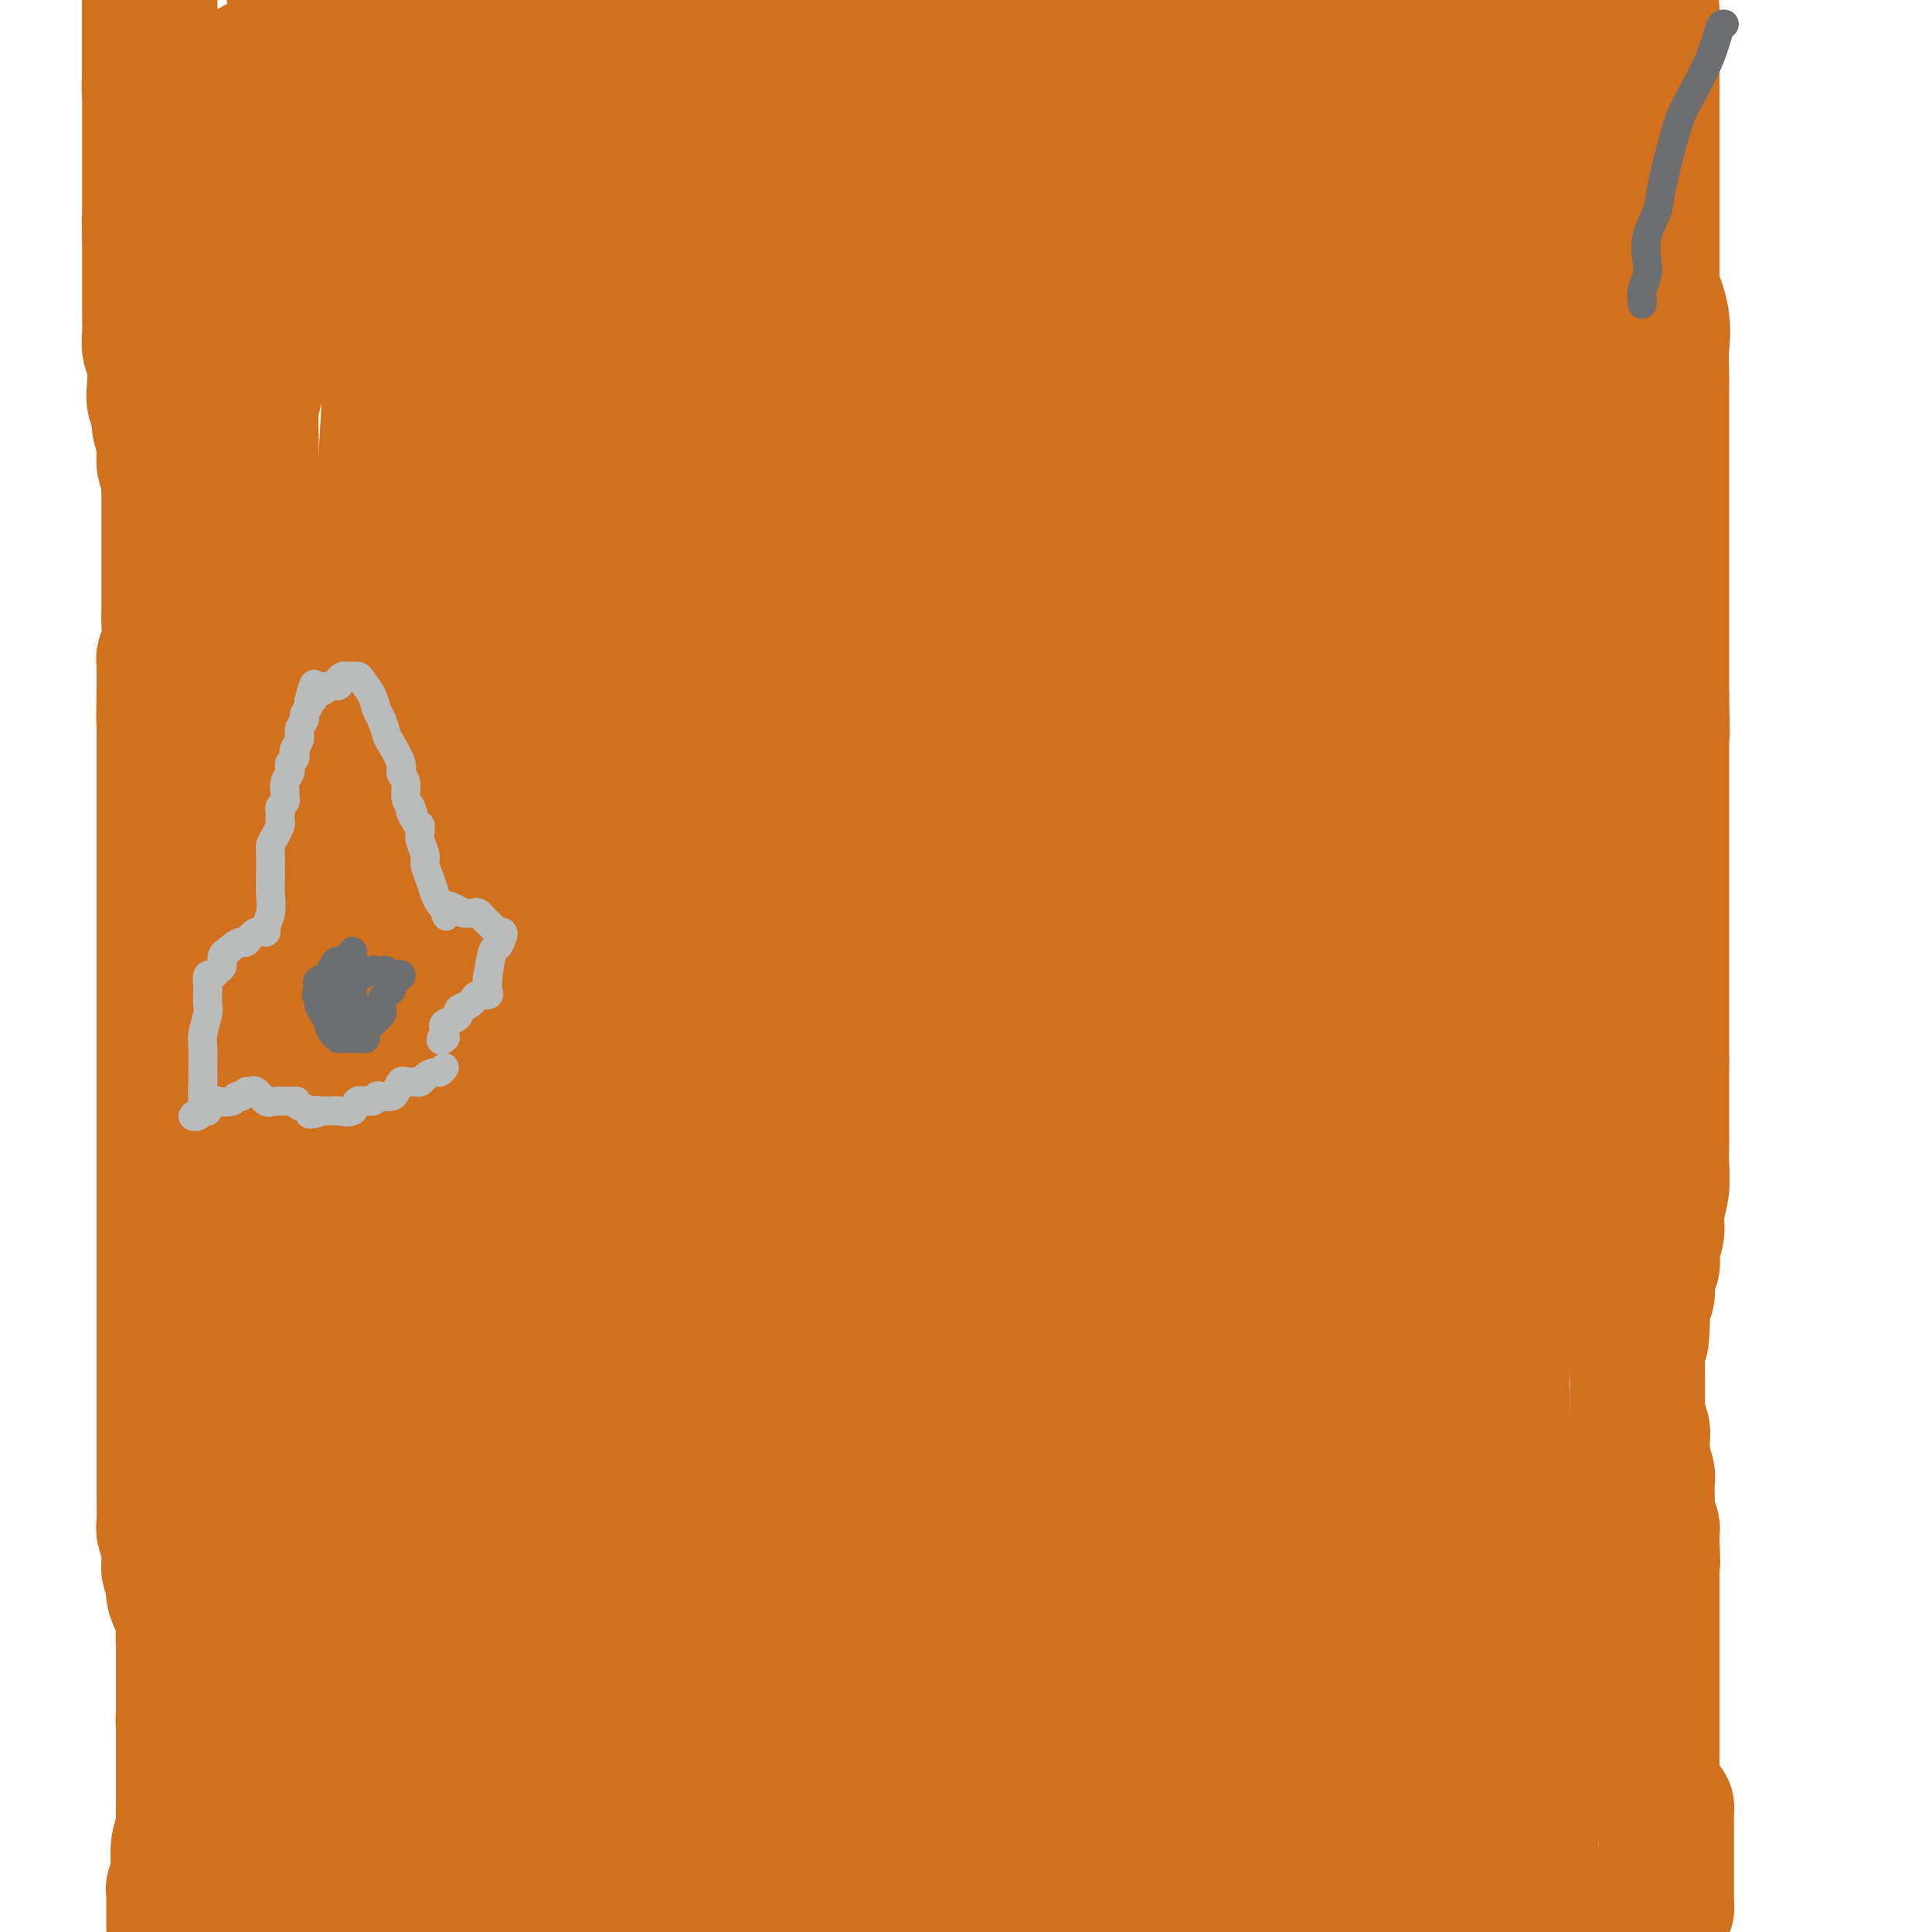 <svg viewBox='0 0 400 400' version='1.1' xmlns='http://www.w3.org/2000/svg' xmlns:xlink='http://www.w3.org/1999/xlink'><g fill='none' stroke='#D2711D' stroke-width='28' stroke-linecap='round' stroke-linejoin='round'><path d='M305,395c-0.210,-0.547 -0.420,-1.094 0,-2c0.420,-0.906 1.472,-2.171 2,-4c0.528,-1.829 0.534,-4.221 1,-6c0.466,-1.779 1.393,-2.944 2,-5c0.607,-2.056 0.895,-5.002 1,-7c0.105,-1.998 0.028,-3.048 0,-4c-0.028,-0.952 -0.008,-1.805 0,-3c0.008,-1.195 0.002,-2.731 0,-4c-0.002,-1.269 -0.001,-2.272 0,-3c0.001,-0.728 0.000,-1.180 0,-2c-0.000,-0.820 -0.000,-2.008 0,-3c0.000,-0.992 0.000,-1.788 0,-3c-0.000,-1.212 -0.000,-2.840 0,-4c0.000,-1.160 0.000,-1.851 0,-3c-0.000,-1.149 -0.000,-2.757 0,-5c0.000,-2.243 0.000,-5.122 0,-8'/><path d='M311,329c-0.000,-7.024 -0.000,-3.586 0,-4c0.000,-0.414 0.000,-4.682 0,-8c-0.000,-3.318 -0.001,-5.687 0,-8c0.001,-2.313 0.003,-4.572 0,-7c-0.003,-2.428 -0.012,-5.027 0,-7c0.012,-1.973 0.045,-3.322 0,-5c-0.045,-1.678 -0.167,-3.686 0,-6c0.167,-2.314 0.622,-4.936 1,-7c0.378,-2.064 0.680,-3.572 1,-5c0.320,-1.428 0.659,-2.775 1,-5c0.341,-2.225 0.682,-5.326 1,-8c0.318,-2.674 0.611,-4.919 1,-7c0.389,-2.081 0.874,-3.996 1,-7c0.126,-3.004 -0.106,-7.097 0,-9c0.106,-1.903 0.549,-1.618 1,-3c0.451,-1.382 0.908,-4.433 1,-7c0.092,-2.567 -0.183,-4.649 0,-7c0.183,-2.351 0.823,-4.970 1,-8c0.177,-3.030 -0.107,-6.470 0,-9c0.107,-2.530 0.607,-4.150 1,-6c0.393,-1.850 0.680,-3.929 1,-7c0.320,-3.071 0.675,-7.133 1,-10c0.325,-2.867 0.622,-4.539 1,-6c0.378,-1.461 0.837,-2.712 1,-4c0.163,-1.288 0.030,-2.613 0,-4c-0.030,-1.387 0.045,-2.836 0,-4c-0.045,-1.164 -0.208,-2.044 0,-4c0.208,-1.956 0.787,-4.988 1,-7c0.213,-2.012 0.061,-3.003 0,-5c-0.061,-1.997 -0.030,-4.998 0,-8'/><path d='M326,137c2.486,-24.033 1.202,-10.614 1,-7c-0.202,3.614 0.678,-2.575 1,-7c0.322,-4.425 0.086,-7.086 0,-9c-0.086,-1.914 -0.023,-3.081 0,-5c0.023,-1.919 0.006,-4.589 0,-7c-0.006,-2.411 -0.002,-4.564 0,-6c0.002,-1.436 0.000,-2.156 0,-4c-0.000,-1.844 -0.000,-4.811 0,-7c0.000,-2.189 0.000,-3.600 0,-5c-0.000,-1.400 -0.000,-2.790 0,-4c0.000,-1.210 0.000,-2.239 0,-4c-0.000,-1.761 -0.000,-4.255 0,-6c0.000,-1.745 0.000,-2.741 0,-6c-0.000,-3.259 -0.000,-8.779 0,-12c0.000,-3.221 0.000,-4.142 0,-6c-0.000,-1.858 -0.000,-4.653 0,-7c0.000,-2.347 0.000,-4.246 0,-6c-0.000,-1.754 -0.000,-3.365 0,-5c0.000,-1.635 0.000,-3.296 0,-5c-0.000,-1.704 -0.000,-3.451 0,-5c0.000,-1.549 0.000,-2.901 0,-4c-0.000,-1.099 -0.000,-1.944 0,-3c0.000,-1.056 0.000,-2.323 0,-3c-0.000,-0.677 -0.000,-0.765 0,-1c0.000,-0.235 0.000,-0.618 0,-1'/><path d='M328,2c0.311,-21.622 0.089,-8.178 0,-3c-0.089,5.178 -0.044,2.089 0,-1'/><path d='M61,-1c0.008,-0.143 0.016,-0.287 0,0c-0.016,0.287 -0.057,1.003 0,2c0.057,0.997 0.211,2.274 0,4c-0.211,1.726 -0.789,3.901 -1,6c-0.211,2.099 -0.057,4.120 0,6c0.057,1.880 0.017,3.617 0,5c-0.017,1.383 -0.013,2.412 0,4c0.013,1.588 0.033,3.734 0,5c-0.033,1.266 -0.118,1.651 0,3c0.118,1.349 0.439,3.662 0,5c-0.439,1.338 -1.638,1.702 -2,3c-0.362,1.298 0.113,3.531 0,5c-0.113,1.469 -0.816,2.174 -1,3c-0.184,0.826 0.149,1.774 0,3c-0.149,1.226 -0.780,2.729 -1,4c-0.220,1.271 -0.030,2.308 0,3c0.030,0.692 -0.100,1.038 0,2c0.100,0.962 0.429,2.542 0,4c-0.429,1.458 -1.618,2.796 -2,4c-0.382,1.204 0.041,2.274 0,4c-0.041,1.726 -0.547,4.106 -1,6c-0.453,1.894 -0.853,3.300 -1,5c-0.147,1.700 -0.039,3.695 0,5c0.039,1.305 0.011,1.922 0,3c-0.011,1.078 -0.003,2.617 0,4c0.003,1.383 0.001,2.610 0,4c-0.001,1.390 -0.000,2.942 0,4c0.000,1.058 0.000,1.623 0,3c-0.000,1.377 -0.000,3.565 0,6c0.000,2.435 0.000,5.117 0,7c-0.000,1.883 -0.000,2.967 0,6c0.000,3.033 0.000,8.017 0,13'/><path d='M52,140c-0.332,9.998 -1.161,7.492 -2,8c-0.839,0.508 -1.689,4.029 -2,7c-0.311,2.971 -0.084,5.390 0,8c0.084,2.610 0.023,5.409 0,8c-0.023,2.591 -0.010,4.975 0,7c0.010,2.025 0.017,3.693 0,6c-0.017,2.307 -0.057,5.253 0,8c0.057,2.747 0.213,5.296 0,8c-0.213,2.704 -0.793,5.562 -1,8c-0.207,2.438 -0.041,4.457 0,8c0.041,3.543 -0.041,8.609 0,12c0.041,3.391 0.207,5.106 0,7c-0.207,1.894 -0.788,3.969 -1,6c-0.212,2.031 -0.057,4.020 0,6c0.057,1.980 0.015,3.952 0,6c-0.015,2.048 -0.004,4.172 0,6c0.004,1.828 0.001,3.359 0,5c-0.001,1.641 -0.000,3.391 0,5c0.000,1.609 0.000,3.076 0,5c-0.000,1.924 -0.000,4.304 0,6c0.000,1.696 0.000,2.709 0,5c-0.000,2.291 -0.000,5.862 0,8c0.000,2.138 0.000,2.844 0,4c-0.000,1.156 -0.000,2.762 0,4c0.000,1.238 0.000,2.108 0,3c-0.000,0.892 -0.000,1.804 0,3c0.000,1.196 0.000,2.674 0,4c-0.000,1.326 -0.000,2.500 0,4c0.000,1.500 0.000,3.327 0,5c-0.000,1.673 -0.000,3.192 0,5c0.000,1.808 0.000,3.904 0,6'/><path d='M46,331c-0.309,28.149 -0.083,10.521 0,6c0.083,-4.521 0.022,4.064 0,8c-0.022,3.936 -0.006,3.224 0,4c0.006,0.776 0.002,3.039 0,5c-0.002,1.961 -0.000,3.619 0,5c0.000,1.381 0.000,2.484 0,4c-0.000,1.516 0.000,3.445 0,5c-0.000,1.555 -0.001,2.738 0,4c0.001,1.262 0.004,2.605 0,4c-0.004,1.395 -0.015,2.843 0,4c0.015,1.157 0.057,2.023 0,3c-0.057,0.977 -0.211,2.066 0,4c0.211,1.934 0.788,4.713 1,7c0.212,2.287 0.061,4.082 0,5c-0.061,0.918 -0.030,0.959 0,1'/><path d='M48,397c0.000,0.396 0.000,0.792 0,0c0.000,-0.792 0.000,-2.773 0,-4c-0.000,-1.227 -0.000,-1.700 0,-3c0.000,-1.300 0.000,-3.428 0,-5c-0.000,-1.572 -0.000,-2.589 0,-4c0.000,-1.411 0.000,-3.216 0,-6c0.000,-2.784 0.000,-6.547 0,-9c0.000,-2.453 0.000,-3.595 0,-5c0.000,-1.405 0.000,-3.072 0,-5c0.000,-1.928 0.000,-4.118 0,-6c0.000,-1.882 0.000,-3.457 0,-5c0.000,-1.543 0.000,-3.056 0,-5c0.000,-1.944 0.000,-4.320 0,-6c0.000,-1.680 -0.000,-2.665 0,-4c0.000,-1.335 0.000,-3.019 0,-4c0.000,-0.981 0.000,-1.259 0,-2c0.000,-0.741 0.000,-1.946 0,-4c0.000,-2.054 0.000,-4.957 0,-7c0.000,-2.043 0.000,-3.228 0,-5c0.000,-1.772 0.000,-4.133 0,-6c0.000,-1.867 0.000,-3.239 0,-5c0.000,-1.761 0.000,-3.911 0,-6c0.000,-2.089 0.000,-4.119 0,-6c0.000,-1.881 0.000,-3.614 0,-5c0.000,-1.386 0.000,-2.426 0,-4c0.000,-1.574 0.000,-3.683 0,-5c0.000,-1.317 0.000,-1.842 0,-3c0.000,-1.158 0.000,-2.950 0,-5c0.000,-2.050 0.000,-4.360 0,-6c0.000,-1.640 0.000,-2.612 0,-4c0.000,-1.388 0.000,-3.194 0,-5'/><path d='M48,248c0.000,-23.527 0.000,-7.844 0,-3c-0.000,4.844 -0.000,-1.151 0,-4c0.000,-2.849 0.000,-2.551 0,-3c-0.000,-0.449 -0.000,-1.646 0,-3c0.000,-1.354 0.000,-2.866 0,-4c-0.000,-1.134 -0.000,-1.891 0,-3c0.000,-1.109 0.000,-2.570 0,-4c-0.000,-1.430 -0.000,-2.828 0,-5c0.000,-2.172 0.000,-5.116 0,-7c-0.000,-1.884 -0.000,-2.706 0,-4c0.000,-1.294 0.001,-3.058 0,-4c-0.001,-0.942 -0.004,-1.060 0,-2c0.004,-0.940 0.016,-2.700 0,-4c-0.016,-1.300 -0.060,-2.139 0,-3c0.060,-0.861 0.222,-1.743 0,-3c-0.222,-1.257 -0.829,-2.889 -1,-4c-0.171,-1.111 0.094,-1.699 0,-3c-0.094,-1.301 -0.546,-3.313 -1,-5c-0.454,-1.687 -0.910,-3.049 -1,-5c-0.090,-1.951 0.187,-4.491 0,-6c-0.187,-1.509 -0.838,-1.989 -1,-3c-0.162,-1.011 0.167,-2.555 0,-4c-0.167,-1.445 -0.828,-2.791 -1,-4c-0.172,-1.209 0.146,-2.282 0,-3c-0.146,-0.718 -0.757,-1.080 -1,-2c-0.243,-0.920 -0.118,-2.396 0,-3c0.118,-0.604 0.228,-0.336 0,-1c-0.228,-0.664 -0.793,-2.260 -1,-3c-0.207,-0.740 -0.056,-0.622 0,-1c0.056,-0.378 0.016,-1.251 0,-2c-0.016,-0.749 -0.008,-1.375 0,-2'/><path d='M41,141c-1.305,-8.548 -1.066,-4.417 -1,-3c0.066,1.417 -0.039,0.121 0,-1c0.039,-1.121 0.222,-2.067 0,-3c-0.222,-0.933 -0.848,-1.854 -1,-3c-0.152,-1.146 0.169,-2.519 0,-4c-0.169,-1.481 -0.829,-3.072 -1,-4c-0.171,-0.928 0.147,-1.193 0,-2c-0.147,-0.807 -0.757,-2.157 -1,-3c-0.243,-0.843 -0.118,-1.180 0,-2c0.118,-0.820 0.229,-2.123 0,-3c-0.229,-0.877 -0.797,-1.330 -1,-2c-0.203,-0.670 -0.039,-1.559 0,-2c0.039,-0.441 -0.046,-0.434 0,-1c0.046,-0.566 0.224,-1.704 0,-3c-0.224,-1.296 -0.849,-2.750 -1,-4c-0.151,-1.250 0.171,-2.298 0,-3c-0.171,-0.702 -0.834,-1.059 -1,-2c-0.166,-0.941 0.165,-2.465 0,-4c-0.165,-1.535 -0.828,-3.079 -1,-4c-0.172,-0.921 0.146,-1.219 0,-2c-0.146,-0.781 -0.757,-2.047 -1,-3c-0.243,-0.953 -0.118,-1.595 0,-3c0.118,-1.405 0.228,-3.573 0,-5c-0.228,-1.427 -0.793,-2.113 -1,-3c-0.207,-0.887 -0.055,-1.974 0,-3c0.055,-1.026 0.015,-1.992 0,-3c-0.015,-1.008 -0.004,-2.057 0,-3c0.004,-0.943 0.001,-1.778 0,-3c-0.001,-1.222 -0.000,-2.829 0,-4c0.000,-1.171 0.000,-1.906 0,-3c-0.000,-1.094 -0.000,-2.547 0,-4'/><path d='M31,49c-0.155,-5.596 -0.041,-2.585 0,-2c0.041,0.585 0.011,-1.256 0,-3c-0.011,-1.744 -0.003,-3.391 0,-4c0.003,-0.609 0.001,-0.179 0,-1c-0.001,-0.821 -0.000,-2.891 0,-4c0.000,-1.109 0.000,-1.256 0,-2c-0.000,-0.744 -0.000,-2.086 0,-3c0.000,-0.914 0.000,-1.400 0,-2c-0.000,-0.600 -0.000,-1.314 0,-2c0.000,-0.686 0.000,-1.343 0,-2c-0.000,-0.657 -0.000,-1.314 0,-2c0.000,-0.686 0.000,-1.402 0,-2c-0.000,-0.598 -0.000,-1.078 0,-2c0.000,-0.922 0.000,-2.286 0,-3c-0.000,-0.714 -0.000,-0.777 0,-1c0.000,-0.223 0.000,-0.607 0,-1c-0.000,-0.393 -0.000,-0.796 0,-1c0.000,-0.204 0.000,-0.209 0,-1c-0.000,-0.791 -0.000,-2.367 0,-3c0.000,-0.633 0.000,-0.322 0,-1c-0.000,-0.678 -0.000,-2.344 0,-3c0.000,-0.656 0.000,-0.303 0,-1c-0.000,-0.697 -0.000,-2.445 0,-3c0.000,-0.555 0.000,0.081 0,0c0.000,-0.081 -0.000,-0.880 0,-1c0.000,-0.120 0.000,0.440 0,1'/><path d='M31,0c-0.000,-6.797 -0.000,0.711 0,4c0.000,3.289 0.000,2.358 0,3c-0.000,0.642 -0.001,2.856 0,4c0.001,1.144 0.005,1.216 0,2c-0.005,0.784 -0.017,2.279 0,3c0.017,0.721 0.065,0.669 0,1c-0.065,0.331 -0.241,1.047 0,2c0.241,0.953 0.901,2.144 1,3c0.099,0.856 -0.362,1.378 0,2c0.362,0.622 1.547,1.346 2,2c0.453,0.654 0.174,1.239 0,2c-0.174,0.761 -0.243,1.699 0,2c0.243,0.301 0.797,-0.034 1,0c0.203,0.034 0.054,0.436 0,1c-0.054,0.564 -0.015,1.291 0,2c0.015,0.709 0.004,1.399 0,2c-0.004,0.601 -0.001,1.112 0,2c0.001,0.888 0.000,2.153 0,3c-0.000,0.847 -0.000,1.276 0,2c0.000,0.724 0.000,1.744 0,3c-0.000,1.256 -0.000,2.748 0,4c0.000,1.252 0.000,2.263 0,3c-0.000,0.737 -0.000,1.198 0,2c0.000,0.802 0.000,1.943 0,3c-0.000,1.057 -0.000,2.028 0,3'/><path d='M35,60c0.619,9.554 0.166,3.437 0,2c-0.166,-1.437 -0.044,1.804 0,3c0.044,1.196 0.012,0.346 0,1c-0.012,0.654 -0.003,2.810 0,4c0.003,1.190 0.001,1.413 0,2c-0.001,0.587 -0.000,1.540 0,3c0.000,1.460 0.000,3.429 0,5c-0.000,1.571 -0.000,2.744 0,4c0.000,1.256 0.000,2.594 0,4c-0.000,1.406 -0.000,2.879 0,4c0.000,1.121 0.000,1.888 0,3c-0.000,1.112 0.000,2.568 0,4c-0.000,1.432 -0.000,2.840 0,4c0.000,1.160 0.000,2.072 0,3c-0.000,0.928 -0.000,1.873 0,3c0.000,1.127 0.000,2.437 0,4c-0.000,1.563 -0.000,3.379 0,4c0.000,0.621 0.001,0.045 0,1c-0.001,0.955 -0.004,3.439 0,5c0.004,1.561 0.015,2.197 0,3c-0.015,0.803 -0.057,1.774 0,3c0.057,1.226 0.211,2.709 0,4c-0.211,1.291 -0.789,2.390 -1,3c-0.211,0.610 -0.057,0.730 0,1c0.057,0.270 0.015,0.688 0,1c-0.015,0.312 -0.004,0.518 0,1c0.004,0.482 0.002,1.241 0,2'/><path d='M34,141c-0.155,13.310 -0.041,6.085 0,4c0.041,-2.085 0.011,0.970 0,3c-0.011,2.030 -0.003,3.034 0,4c0.003,0.966 0.001,1.894 0,3c-0.001,1.106 -0.000,2.391 0,3c0.000,0.609 0.000,0.541 0,1c-0.000,0.459 -0.000,1.444 0,3c0.000,1.556 0.000,3.682 0,5c-0.000,1.318 -0.000,1.829 0,3c0.000,1.171 0.000,3.004 0,4c-0.000,0.996 -0.000,1.156 0,2c0.000,0.844 0.000,2.373 0,3c-0.000,0.627 -0.000,0.352 0,1c0.000,0.648 0.000,2.221 0,3c-0.000,0.779 -0.000,0.766 0,1c0.000,0.234 0.000,0.717 0,2c-0.000,1.283 -0.000,3.368 0,5c0.000,1.632 0.000,2.813 0,4c-0.000,1.187 -0.000,2.380 0,4c0.000,1.620 0.000,3.666 0,5c-0.000,1.334 -0.000,1.955 0,3c0.000,1.045 0.000,2.516 0,4c-0.000,1.484 -0.000,2.983 0,4c0.000,1.017 0.000,1.551 0,2c0.000,0.449 -0.000,0.813 0,2c0.000,1.187 0.000,3.196 0,4c0.000,0.804 -0.000,0.403 0,1c0.000,0.597 0.000,2.191 0,3c0.000,0.809 -0.000,0.833 0,1c0.000,0.167 0.000,0.476 0,1c0.000,0.524 0.000,1.262 0,2'/><path d='M34,231c0.000,14.137 0.000,4.480 0,1c-0.000,-3.480 -0.000,-0.781 0,1c0.000,1.781 0.000,2.646 0,3c-0.000,0.354 -0.000,0.197 0,1c0.000,0.803 0.000,2.565 0,4c-0.000,1.435 -0.000,2.544 0,4c0.000,1.456 0.000,3.260 0,6c-0.000,2.740 -0.000,6.415 0,9c0.000,2.585 0.000,4.079 0,6c-0.000,1.921 -0.000,4.268 0,7c0.000,2.732 0.000,5.847 0,8c-0.000,2.153 -0.000,3.342 0,5c0.000,1.658 0.000,3.785 0,6c-0.000,2.215 -0.000,4.519 0,6c0.000,1.481 0.000,2.137 0,3c-0.000,0.863 -0.001,1.931 0,3c0.001,1.069 0.004,2.140 0,3c-0.004,0.860 -0.016,1.510 0,3c0.016,1.490 0.061,3.822 0,5c-0.061,1.178 -0.229,1.203 0,2c0.229,0.797 0.853,2.366 1,4c0.147,1.634 -0.185,3.331 0,4c0.185,0.669 0.887,0.308 1,1c0.113,0.692 -0.362,2.435 0,4c0.362,1.565 1.561,2.952 2,4c0.439,1.048 0.118,1.759 0,3c-0.118,1.241 -0.032,3.013 0,4c0.032,0.987 0.008,1.189 0,2c-0.008,0.811 -0.002,2.232 0,4c0.002,1.768 0.001,3.884 0,6'/><path d='M38,353c0.619,6.480 0.166,3.679 0,3c-0.166,-0.679 -0.044,0.763 0,2c0.044,1.237 0.012,2.269 0,3c-0.012,0.731 -0.003,1.162 0,2c0.003,0.838 0.001,2.082 0,3c-0.001,0.918 0.001,1.509 0,2c-0.001,0.491 -0.004,0.881 0,2c0.004,1.119 0.015,2.966 0,4c-0.015,1.034 -0.056,1.253 0,2c0.056,0.747 0.207,2.020 0,3c-0.207,0.980 -0.774,1.668 -1,3c-0.226,1.332 -0.113,3.310 0,4c0.113,0.690 0.226,0.093 0,1c-0.226,0.907 -0.793,3.317 -1,4c-0.207,0.683 -0.056,-0.360 0,0c0.056,0.360 0.015,2.125 0,3c-0.015,0.875 -0.004,0.862 0,1c0.004,0.138 0.001,0.429 0,1c-0.001,0.571 -0.000,1.423 0,2c0.000,0.577 0.000,0.879 0,1c-0.000,0.121 -0.000,0.060 0,0'/><path d='M342,2c0.000,0.381 0.000,0.762 0,1c0.000,0.238 0.000,0.334 0,1c-0.000,0.666 0.000,1.903 0,3c0.000,1.097 0.000,2.054 0,3c0.000,0.946 0.000,1.882 0,3c0.000,1.118 0.000,2.417 0,4c0.000,1.583 0.000,3.450 0,5c0.000,1.550 -0.000,2.783 0,4c0.000,1.217 0.000,2.419 0,4c0.000,1.581 0.000,3.542 0,5c0.000,1.458 0.000,2.414 0,4c0.000,1.586 0.000,3.804 0,5c0.000,1.196 0.000,1.370 0,2c0.000,0.630 0.000,1.715 0,2c0.000,0.285 0.000,-0.230 0,0c0.000,0.230 0.000,1.206 0,2c0.000,0.794 0.000,1.406 0,2c0.000,0.594 0.000,1.170 0,2c0.000,0.830 0.000,1.915 0,3'/><path d='M342,57c-0.121,9.192 -0.425,4.671 0,4c0.425,-0.671 1.578,2.509 2,5c0.422,2.491 0.113,4.292 0,6c-0.113,1.708 -0.030,3.323 0,5c0.030,1.677 0.008,3.417 0,5c-0.008,1.583 -0.002,3.009 0,4c0.002,0.991 0.001,1.547 0,2c-0.001,0.453 -0.000,0.801 0,1c0.000,0.199 0.000,0.248 0,2c-0.000,1.752 -0.000,5.208 0,7c0.000,1.792 0.000,1.921 0,3c-0.000,1.079 -0.000,3.109 0,5c0.000,1.891 0.000,3.644 0,5c-0.000,1.356 -0.000,2.316 0,4c0.000,1.684 0.000,4.094 0,6c-0.000,1.906 -0.000,3.308 0,4c0.000,0.692 0.000,0.673 0,1c-0.000,0.327 -0.000,1.000 0,1c0.000,-0.000 0.000,-0.674 0,0c-0.000,0.674 -0.000,2.697 0,4c0.000,1.303 0.000,1.885 0,3c-0.000,1.115 -0.000,2.762 0,4c0.000,1.238 0.000,2.068 0,3c-0.000,0.932 -0.000,1.966 0,3'/><path d='M344,144c0.309,13.815 0.083,4.854 0,2c-0.083,-2.854 -0.022,0.400 0,2c0.022,1.600 0.006,1.545 0,2c-0.006,0.455 -0.002,1.418 0,2c0.002,0.582 0.000,0.782 0,1c-0.000,0.218 -0.000,0.452 0,1c0.000,0.548 0.000,1.409 0,2c-0.000,0.591 -0.000,0.912 0,2c0.000,1.088 0.000,2.942 0,4c-0.000,1.058 -0.000,1.320 0,2c0.000,0.680 0.000,1.777 0,3c-0.000,1.223 -0.000,2.571 0,4c0.000,1.429 0.000,2.940 0,4c-0.000,1.060 -0.000,1.669 0,3c0.000,1.331 0.000,3.383 0,5c-0.000,1.617 -0.000,2.801 0,4c0.000,1.199 0.000,2.415 0,3c-0.000,0.585 -0.000,0.538 0,1c0.000,0.462 0.000,1.432 0,2c-0.000,0.568 -0.000,0.734 0,1c0.000,0.266 0.000,0.630 0,1c-0.000,0.370 -0.000,0.744 0,1c0.000,0.256 0.000,0.395 0,1c0.000,0.605 -0.000,1.676 0,2c0.000,0.324 0.000,-0.099 0,1c0.000,1.099 -0.000,3.722 0,5c0.000,1.278 0.000,1.213 0,2c0.000,0.787 -0.000,2.428 0,4c0.000,1.572 0.000,3.077 0,4c0.000,0.923 -0.000,1.264 0,2c0.000,0.736 0.000,1.868 0,3'/><path d='M344,220c-0.000,12.420 -0.000,5.471 0,3c0.000,-2.471 0.000,-0.464 0,1c-0.000,1.464 -0.000,2.384 0,3c0.000,0.616 0.000,0.927 0,1c-0.000,0.073 -0.000,-0.093 0,0c0.000,0.093 0.000,0.446 0,1c-0.000,0.554 -0.000,1.308 0,2c0.000,0.692 0.001,1.321 0,2c-0.001,0.679 -0.004,1.409 0,2c0.004,0.591 0.016,1.043 0,2c-0.016,0.957 -0.061,2.420 0,4c0.061,1.580 0.226,3.277 0,5c-0.226,1.723 -0.844,3.473 -1,5c-0.156,1.527 0.151,2.830 0,4c-0.151,1.170 -0.758,2.207 -1,3c-0.242,0.793 -0.118,1.342 0,2c0.118,0.658 0.229,1.427 0,2c-0.229,0.573 -0.797,0.952 -1,1c-0.203,0.048 -0.040,-0.234 0,0c0.040,0.234 -0.042,0.985 0,2c0.042,1.015 0.207,2.296 0,3c-0.207,0.704 -0.788,0.832 -1,1c-0.212,0.168 -0.057,0.375 0,1c0.057,0.625 0.015,1.668 0,2c-0.015,0.332 -0.004,-0.048 0,0c0.004,0.048 0.002,0.524 0,1'/><path d='M340,273c-0.558,8.231 0.047,2.308 0,1c-0.047,-1.308 -0.745,2.000 -1,4c-0.255,2.000 -0.068,2.693 0,3c0.068,0.307 0.018,0.229 0,1c-0.018,0.771 -0.005,2.391 0,3c0.005,0.609 0.002,0.206 0,1c-0.002,0.794 -0.001,2.786 0,4c0.001,1.214 0.004,1.652 0,2c-0.004,0.348 -0.015,0.607 0,1c0.015,0.393 0.057,0.921 0,1c-0.057,0.079 -0.212,-0.289 0,0c0.212,0.289 0.793,1.236 1,2c0.207,0.764 0.041,1.345 0,2c-0.041,0.655 0.041,1.383 0,2c-0.041,0.617 -0.207,1.124 0,2c0.207,0.876 0.786,2.120 1,3c0.214,0.880 0.061,1.395 0,2c-0.061,0.605 -0.030,1.299 0,2c0.030,0.701 0.061,1.409 0,2c-0.061,0.591 -0.212,1.066 0,2c0.212,0.934 0.788,2.328 1,3c0.212,0.672 0.061,0.620 0,1c-0.061,0.380 -0.030,1.190 0,2'/><path d='M342,319c0.309,7.521 0.083,3.322 0,2c-0.083,-1.322 -0.022,0.232 0,1c0.022,0.768 0.006,0.750 0,1c-0.006,0.250 -0.002,0.768 0,2c0.002,1.232 0.000,3.177 0,4c-0.000,0.823 -0.000,0.523 0,1c0.000,0.477 0.000,1.732 0,3c-0.000,1.268 -0.000,2.551 0,4c0.000,1.449 0.000,3.066 0,4c-0.000,0.934 -0.000,1.185 0,2c0.000,0.815 0.000,2.193 0,3c-0.000,0.807 -0.000,1.044 0,1c0.000,-0.044 0.000,-0.367 0,0c-0.000,0.367 -0.000,1.425 0,2c0.000,0.575 0.000,0.666 0,1c-0.000,0.334 -0.000,0.909 0,1c0.000,0.091 0.000,-0.302 0,0c-0.000,0.302 -0.000,1.299 0,2c0.000,0.701 0.000,1.105 0,2c-0.000,0.895 -0.000,2.282 0,3c0.000,0.718 0.000,0.769 0,1c-0.000,0.231 -0.000,0.642 0,1c0.000,0.358 0.000,0.661 0,1c-0.000,0.339 -0.002,0.713 0,1c0.002,0.287 0.006,0.489 0,1c-0.006,0.511 -0.022,1.333 0,2c0.022,0.667 0.083,1.180 0,2c-0.083,0.820 -0.309,1.949 0,3c0.309,1.051 1.155,2.026 2,3'/><path d='M344,373c0.536,8.779 0.876,3.726 1,2c0.124,-1.726 0.033,-0.125 0,1c-0.033,1.125 -0.009,1.775 0,2c0.009,0.225 0.002,0.025 0,0c-0.002,-0.025 -0.001,0.125 0,1c0.001,0.875 0.000,2.477 0,3c-0.000,0.523 -0.000,-0.031 0,0c0.000,0.031 -0.000,0.648 0,1c0.000,0.352 0.000,0.441 0,1c-0.000,0.559 -0.000,1.590 0,2c0.000,0.410 0.001,0.200 0,1c-0.001,0.800 -0.003,2.610 0,4c0.003,1.390 0.012,2.362 0,3c-0.012,0.638 -0.044,0.944 0,1c0.044,0.056 0.166,-0.139 0,0c-0.166,0.139 -0.619,0.611 -1,1c-0.381,0.389 -0.691,0.694 -1,1'/><path d='M343,397c-0.561,3.713 -1.463,0.994 -2,0c-0.537,-0.994 -0.707,-0.264 -1,0c-0.293,0.264 -0.707,0.061 -1,0c-0.293,-0.061 -0.463,0.022 -1,0c-0.537,-0.022 -1.439,-0.147 -2,0c-0.561,0.147 -0.779,0.565 -1,1c-0.221,0.435 -0.444,0.886 -1,1c-0.556,0.114 -1.445,-0.110 -2,0c-0.555,0.110 -0.778,0.555 -1,1'/><path d='M311,399c-0.213,0.342 -0.426,0.683 0,0c0.426,-0.683 1.491,-2.392 2,-4c0.509,-1.608 0.462,-3.117 1,-4c0.538,-0.883 1.661,-1.141 2,-2c0.339,-0.859 -0.105,-2.318 0,-3c0.105,-0.682 0.760,-0.586 1,-1c0.240,-0.414 0.064,-1.337 0,-2c-0.064,-0.663 -0.017,-1.065 0,-1c0.017,0.065 0.005,0.598 0,0c-0.005,-0.598 -0.001,-2.327 0,-3c0.001,-0.673 0.000,-0.289 0,-1c-0.000,-0.711 -0.000,-2.518 0,-4c0.000,-1.482 0.000,-2.639 0,-4c-0.000,-1.361 -0.001,-2.926 0,-4c0.001,-1.074 0.004,-1.657 0,-2c-0.004,-0.343 -0.015,-0.444 0,-1c0.015,-0.556 0.054,-1.565 0,-2c-0.054,-0.435 -0.203,-0.297 0,-1c0.203,-0.703 0.757,-2.249 1,-3c0.243,-0.751 0.173,-0.709 0,-1c-0.173,-0.291 -0.450,-0.915 0,-2c0.450,-1.085 1.626,-2.631 2,-3c0.374,-0.369 -0.055,0.440 0,0c0.055,-0.440 0.592,-2.128 1,-3c0.408,-0.872 0.687,-0.928 1,-2c0.313,-1.072 0.661,-3.159 1,-4c0.339,-0.841 0.668,-0.435 1,-1c0.332,-0.565 0.666,-2.100 1,-3c0.334,-0.900 0.667,-1.165 1,-2c0.333,-0.835 0.667,-2.238 1,-3c0.333,-0.762 0.667,-0.881 1,-1'/><path d='M328,332c1.769,-4.051 1.192,-3.178 1,-3c-0.192,0.178 0.001,-0.337 0,-1c-0.001,-0.663 -0.197,-1.473 0,-2c0.197,-0.527 0.786,-0.771 1,-1c0.214,-0.229 0.054,-0.441 0,-1c-0.054,-0.559 -0.003,-1.463 0,-2c0.003,-0.537 -0.041,-0.708 0,-1c0.041,-0.292 0.168,-0.706 0,-1c-0.168,-0.294 -0.631,-0.469 -1,-1c-0.369,-0.531 -0.644,-1.420 -1,-2c-0.356,-0.580 -0.791,-0.852 -1,-1c-0.209,-0.148 -0.190,-0.174 -1,-1c-0.810,-0.826 -2.449,-2.453 -3,-3c-0.551,-0.547 -0.015,-0.013 0,0c0.015,0.013 -0.493,-0.493 -1,-1'/><path d='M322,311c-1.246,-1.807 -0.363,-0.826 0,-1c0.363,-0.174 0.204,-1.503 0,-2c-0.204,-0.497 -0.454,-0.161 -2,-1c-1.546,-0.839 -4.388,-2.852 -6,-4c-1.612,-1.148 -1.995,-1.430 -4,-2c-2.005,-0.570 -5.631,-1.427 -8,-2c-2.369,-0.573 -3.480,-0.861 -5,-1c-1.520,-0.139 -3.448,-0.129 -6,0c-2.552,0.129 -5.727,0.378 -8,1c-2.273,0.622 -3.644,1.617 -5,2c-1.356,0.383 -2.696,0.155 -5,0c-2.304,-0.155 -5.571,-0.236 -8,0c-2.429,0.236 -4.018,0.788 -8,1c-3.982,0.212 -10.356,0.084 -16,0c-5.644,-0.084 -10.557,-0.126 -16,1c-5.443,1.126 -11.414,3.418 -18,6c-6.586,2.582 -13.786,5.455 -21,8c-7.214,2.545 -14.442,4.762 -22,8c-7.558,3.238 -15.445,7.497 -22,10c-6.555,2.503 -11.777,3.252 -17,4'/><path d='M125,339c-17.629,6.267 -11.701,3.935 -11,3c0.701,-0.935 -3.824,-0.474 -7,0c-3.176,0.474 -5.001,0.961 -2,-1c3.001,-1.961 10.828,-6.372 16,-8c5.172,-1.628 7.688,-0.475 12,0c4.312,0.475 10.421,0.271 16,1c5.579,0.729 10.630,2.391 16,4c5.370,1.609 11.059,3.163 16,4c4.941,0.837 9.133,0.956 13,1c3.867,0.044 7.409,0.014 10,0c2.591,-0.014 4.230,-0.013 5,0c0.770,0.013 0.669,0.036 1,0c0.331,-0.036 1.094,-0.133 1,-1c-0.094,-0.867 -1.044,-2.504 -4,-4c-2.956,-1.496 -7.917,-2.851 -12,-4c-4.083,-1.149 -7.287,-2.094 -12,-3c-4.713,-0.906 -10.936,-1.775 -17,-2c-6.064,-0.225 -11.969,0.192 -18,0c-6.031,-0.192 -12.188,-0.994 -18,0c-5.812,0.994 -11.279,3.782 -16,5c-4.721,1.218 -8.694,0.865 -12,1c-3.306,0.135 -5.943,0.758 -7,1c-1.057,0.242 -0.532,0.103 -1,0c-0.468,-0.103 -1.929,-0.171 2,2c3.929,2.171 13.246,6.582 20,9c6.754,2.418 10.944,2.844 16,4c5.056,1.156 10.977,3.042 16,4c5.023,0.958 9.150,0.988 13,1c3.850,0.012 7.425,0.006 11,0'/><path d='M172,356c5.689,-0.184 7.912,-1.144 9,-3c1.088,-1.856 1.040,-4.607 1,-8c-0.040,-3.393 -0.071,-7.429 0,-13c0.071,-5.571 0.246,-12.679 0,-18c-0.246,-5.321 -0.912,-8.856 -3,-17c-2.088,-8.144 -5.596,-20.898 -7,-26c-1.404,-5.102 -0.702,-2.551 0,0'/><path d='M209,73c-0.521,0.284 -1.041,0.568 -2,1c-0.959,0.432 -2.356,1.011 -4,2c-1.644,0.989 -3.535,2.389 -5,5c-1.465,2.611 -2.505,6.432 -4,11c-1.495,4.568 -3.444,9.883 -5,15c-1.556,5.117 -2.719,10.036 -4,16c-1.281,5.964 -2.679,12.974 -4,21c-1.321,8.026 -2.564,17.068 -3,27c-0.436,9.932 -0.064,20.753 0,33c0.064,12.247 -0.180,25.921 1,34c1.180,8.079 3.784,10.562 5,12c1.216,1.438 1.044,1.831 1,1c-0.044,-0.831 0.041,-2.884 1,-8c0.959,-5.116 2.794,-13.294 4,-24c1.206,-10.706 1.785,-23.941 2,-38c0.215,-14.059 0.068,-28.942 0,-43c-0.068,-14.058 -0.057,-27.291 0,-40c0.057,-12.709 0.160,-24.894 0,-35c-0.160,-10.106 -0.582,-18.134 -1,-23c-0.418,-4.866 -0.830,-6.571 -1,-7c-0.170,-0.429 -0.097,0.417 0,6c0.097,5.583 0.218,15.901 0,28c-0.218,12.099 -0.776,25.979 -1,41c-0.224,15.021 -0.114,31.184 0,47c0.114,15.816 0.233,31.284 0,45c-0.233,13.716 -0.817,25.679 1,34c1.817,8.321 6.037,13.000 8,16c1.963,3.000 1.671,4.319 3,4c1.329,-0.319 4.281,-2.278 8,-8c3.719,-5.722 8.205,-15.206 12,-27c3.795,-11.794 6.897,-25.897 10,-40'/><path d='M231,179c3.357,-18.517 6.749,-44.809 8,-62c1.251,-17.191 0.362,-25.280 -1,-31c-1.362,-5.720 -3.196,-9.072 -5,-11c-1.804,-1.928 -3.577,-2.432 -5,0c-1.423,2.432 -2.498,7.802 -4,17c-1.502,9.198 -3.433,22.225 -4,36c-0.567,13.775 0.231,28.297 0,45c-0.231,16.703 -1.489,35.585 0,53c1.489,17.415 5.726,33.363 10,45c4.274,11.637 8.584,18.963 11,23c2.416,4.037 2.938,4.783 6,1c3.062,-3.783 8.663,-12.097 13,-24c4.337,-11.903 7.410,-27.397 10,-41c2.590,-13.603 4.698,-25.317 6,-42c1.302,-16.683 1.798,-38.335 2,-48c0.202,-9.665 0.109,-7.341 0,-7c-0.109,0.341 -0.235,-1.299 -1,-2c-0.765,-0.701 -2.169,-0.462 -3,3c-0.831,3.462 -1.087,10.148 -2,20c-0.913,9.852 -2.481,22.871 -4,35c-1.519,12.129 -2.989,23.369 -4,34c-1.011,10.631 -1.564,20.652 -2,26c-0.436,5.348 -0.755,6.023 -1,8c-0.245,1.977 -0.417,5.256 0,0c0.417,-5.256 1.422,-19.046 3,-33c1.578,-13.954 3.730,-28.070 6,-44c2.270,-15.930 4.660,-33.672 7,-49c2.340,-15.328 4.630,-28.242 6,-39c1.370,-10.758 1.820,-19.359 2,-24c0.180,-4.641 0.090,-5.320 0,-6'/><path d='M285,62c3.661,-30.009 0.814,-7.531 0,8c-0.814,15.531 0.406,24.116 0,31c-0.406,6.884 -2.437,12.068 -4,22c-1.563,9.932 -2.657,24.612 -7,47c-4.343,22.388 -11.935,52.482 -16,71c-4.065,18.518 -4.601,25.458 -5,30c-0.399,4.542 -0.659,6.685 -1,7c-0.341,0.315 -0.761,-1.199 0,-10c0.761,-8.801 2.703,-24.890 4,-34c1.297,-9.110 1.951,-11.243 3,-22c1.049,-10.757 2.495,-30.139 3,-49c0.505,-18.861 0.069,-37.199 0,-53c-0.069,-15.801 0.230,-29.063 -1,-45c-1.230,-15.937 -3.990,-34.549 -5,-42c-1.010,-7.451 -0.271,-3.742 0,2c0.271,5.742 0.073,13.516 0,26c-0.073,12.484 -0.019,29.679 0,47c0.019,17.321 0.005,34.770 0,53c-0.005,18.230 -0.001,37.241 0,53c0.001,15.759 -0.000,28.266 0,38c0.000,9.734 0.001,16.695 0,20c-0.001,3.305 -0.006,2.952 0,1c0.006,-1.952 0.021,-5.505 0,-15c-0.021,-9.495 -0.079,-24.931 0,-42c0.079,-17.069 0.294,-35.771 0,-65c-0.294,-29.229 -1.098,-68.987 -4,-93c-2.902,-24.013 -7.902,-32.282 -11,-38c-3.098,-5.718 -4.296,-8.886 -5,-11c-0.704,-2.114 -0.916,-3.176 -2,0c-1.084,3.176 -3.042,10.588 -5,18'/><path d='M229,17c-1.807,10.532 -2.824,27.862 -4,45c-1.176,17.138 -2.512,34.083 -4,51c-1.488,16.917 -3.127,33.807 -4,50c-0.873,16.193 -0.980,31.689 -1,43c-0.020,11.311 0.047,18.437 0,22c-0.047,3.563 -0.206,3.562 0,2c0.206,-1.562 0.778,-4.686 1,-10c0.222,-5.314 0.093,-12.820 0,-23c-0.093,-10.180 -0.150,-23.036 -1,-35c-0.850,-11.964 -2.491,-23.037 -5,-34c-2.509,-10.963 -5.884,-21.814 -10,-32c-4.116,-10.186 -8.974,-19.705 -13,-28c-4.026,-8.295 -7.222,-15.366 -10,-19c-2.778,-3.634 -5.138,-3.832 -6,-5c-0.862,-1.168 -0.227,-3.307 -1,1c-0.773,4.307 -2.954,15.060 -4,26c-1.046,10.940 -0.956,22.066 -1,42c-0.044,19.934 -0.222,48.677 0,68c0.222,19.323 0.845,29.227 1,39c0.155,9.773 -0.158,19.415 0,24c0.158,4.585 0.789,4.113 1,5c0.211,0.887 0.003,3.132 0,-2c-0.003,-5.132 0.197,-17.641 0,-32c-0.197,-14.359 -0.793,-30.569 -1,-48c-0.207,-17.431 -0.024,-36.085 0,-55c0.024,-18.915 -0.109,-38.093 -1,-56c-0.891,-17.907 -2.540,-34.545 -4,-45c-1.460,-10.455 -2.730,-14.728 -4,-19'/><path d='M158,23c-0.066,-4.234 -0.131,-8.468 0,0c0.131,8.468 0.459,29.638 0,51c-0.459,21.362 -1.703,42.917 -3,66c-1.297,23.083 -2.645,47.693 -4,69c-1.355,21.307 -2.717,39.310 -4,54c-1.283,14.690 -2.488,26.068 -3,31c-0.512,4.932 -0.330,3.419 0,2c0.330,-1.419 0.809,-2.745 1,-13c0.191,-10.255 0.092,-29.438 0,-46c-0.092,-16.562 -0.179,-30.501 0,-59c0.179,-28.499 0.625,-71.557 0,-101c-0.625,-29.443 -2.321,-45.269 -5,-60c-2.679,-14.731 -6.339,-28.365 -10,-42'/><path d='M130,45c0.005,-4.867 0.009,-9.734 0,0c-0.009,9.734 -0.032,34.068 0,57c0.032,22.932 0.117,44.463 0,64c-0.117,19.537 -0.438,37.082 0,56c0.438,18.918 1.635,39.211 2,47c0.365,7.789 -0.103,3.073 0,3c0.103,-0.073 0.777,4.496 1,-1c0.223,-5.496 -0.004,-21.055 0,-36c0.004,-14.945 0.238,-29.274 0,-45c-0.238,-15.726 -0.947,-32.849 -2,-49c-1.053,-16.151 -2.450,-31.328 -5,-44c-2.550,-12.672 -6.252,-22.837 -8,-29c-1.748,-6.163 -1.540,-8.323 -2,-9c-0.460,-0.677 -1.587,0.131 -2,7c-0.413,6.869 -0.111,19.801 0,26c0.111,6.199 0.030,5.665 0,21c-0.030,15.335 -0.008,46.540 0,67c0.008,20.460 0.002,30.174 0,41c-0.002,10.826 -0.001,22.765 0,30c0.001,7.235 0.004,9.767 0,11c-0.004,1.233 -0.013,1.168 0,-5c0.013,-6.168 0.048,-18.440 0,-25c-0.048,-6.560 -0.178,-7.410 0,-17c0.178,-9.590 0.664,-27.920 0,-44c-0.664,-16.080 -2.479,-29.908 -4,-43c-1.521,-13.092 -2.747,-25.446 -4,-35c-1.253,-9.554 -2.532,-16.306 -3,-20c-0.468,-3.694 -0.125,-4.330 0,-5c0.125,-0.670 0.034,-1.373 0,2c-0.034,3.373 -0.010,10.821 0,22c0.010,11.179 0.005,26.090 0,41'/><path d='M103,133c0.004,18.532 0.015,32.361 0,47c-0.015,14.639 -0.057,30.087 0,44c0.057,13.913 0.213,26.292 0,34c-0.213,7.708 -0.796,10.744 -1,13c-0.204,2.256 -0.031,3.733 0,-4c0.031,-7.733 -0.080,-24.676 0,-32c0.080,-7.324 0.351,-5.028 0,-20c-0.351,-14.972 -1.325,-47.212 -3,-70c-1.675,-22.788 -4.051,-36.124 -6,-47c-1.949,-10.876 -3.471,-19.291 -5,-32c-1.529,-12.709 -3.065,-29.710 -5,-14c-1.935,15.710 -4.269,64.133 -5,88c-0.731,23.867 0.140,23.179 0,28c-0.140,4.821 -1.291,15.151 -2,29c-0.709,13.849 -0.974,31.216 -2,46c-1.026,14.784 -2.811,26.985 -4,34c-1.189,7.015 -1.783,8.843 -2,10c-0.217,1.157 -0.058,1.644 0,-2c0.058,-3.644 0.016,-11.418 0,-22c-0.016,-10.582 -0.004,-23.973 0,-37c0.004,-13.027 0.001,-25.691 0,-36c-0.001,-10.309 -0.000,-18.263 0,-25c0.000,-6.737 0.000,-12.258 0,-15c-0.000,-2.742 -0.000,-2.704 0,-3c0.000,-0.296 0.000,-0.926 0,8c-0.000,8.926 -0.000,27.407 0,42c0.000,14.593 0.000,25.296 0,36'/><path d='M68,233c-0.048,20.402 -0.166,28.407 0,39c0.166,10.593 0.618,23.776 0,35c-0.618,11.224 -2.305,20.490 -3,26c-0.695,5.510 -0.396,7.263 0,9c0.396,1.737 0.890,3.457 0,-1c-0.890,-4.457 -3.166,-15.093 -4,-21c-0.834,-5.907 -0.228,-7.086 0,-16c0.228,-8.914 0.076,-25.562 0,-39c-0.076,-13.438 -0.078,-23.664 0,-37c0.078,-13.336 0.235,-29.780 0,-42c-0.235,-12.220 -0.860,-20.214 0,-11c0.860,9.214 3.207,35.636 4,48c0.793,12.364 0.032,10.669 0,19c-0.032,8.331 0.666,26.688 2,42c1.334,15.312 3.306,27.578 5,40c1.694,12.422 3.110,24.998 5,36c1.890,11.002 4.254,20.429 6,27c1.746,6.571 2.873,10.285 4,14'/><path d='M87,397c0.006,0.980 0.013,1.960 0,0c-0.013,-1.960 -0.044,-6.861 0,-11c0.044,-4.139 0.163,-7.516 0,-11c-0.163,-3.484 -0.608,-7.073 0,-12c0.608,-4.927 2.268,-11.190 5,-18c2.732,-6.810 6.536,-14.167 9,-19c2.464,-4.833 3.588,-7.141 4,-8c0.412,-0.859 0.111,-0.270 0,10c-0.111,10.270 -0.032,30.220 0,50c0.032,19.780 0.016,39.390 0,59'/><path d='M113,389c-0.483,3.403 -0.967,6.806 0,0c0.967,-6.806 3.383,-23.823 5,-37c1.617,-13.177 2.434,-22.516 3,-32c0.566,-9.484 0.882,-19.114 1,-22c0.118,-2.886 0.037,0.973 0,6c-0.037,5.027 -0.031,11.224 0,21c0.031,9.776 0.085,23.132 0,36c-0.085,12.868 -0.310,25.248 0,35c0.310,9.752 1.155,16.876 2,24'/><path d='M144,383c-0.862,5.628 -1.723,11.257 0,0c1.723,-11.257 6.031,-39.398 8,-57c1.969,-17.602 1.600,-24.664 2,-31c0.400,-6.336 1.570,-11.947 2,-15c0.430,-3.053 0.121,-3.547 0,-4c-0.121,-0.453 -0.053,-0.864 0,4c0.053,4.864 0.091,15.002 0,28c-0.091,12.998 -0.312,28.857 0,45c0.312,16.143 1.156,32.572 2,49'/><path d='M198,386c-2.226,4.616 -4.453,9.233 0,0c4.453,-9.233 15.585,-32.315 25,-52c9.415,-19.685 17.112,-35.972 24,-52c6.888,-16.028 12.965,-31.799 17,-44c4.035,-12.201 6.026,-20.834 7,-25c0.974,-4.166 0.930,-3.865 1,-4c0.070,-0.135 0.253,-0.706 0,6c-0.253,6.706 -0.941,20.689 -2,30c-1.059,9.311 -2.490,13.949 -4,23c-1.510,9.051 -3.099,22.514 -5,48c-1.901,25.486 -4.115,62.996 -5,79c-0.885,16.004 -0.443,10.502 0,5'/><path d='M256,391c-1.112,2.725 -2.223,5.451 0,0c2.223,-5.451 7.782,-19.077 13,-33c5.218,-13.923 10.095,-28.143 14,-43c3.905,-14.857 6.839,-30.351 9,-44c2.161,-13.649 3.551,-25.452 4,-35c0.449,-9.548 -0.041,-16.840 -1,-21c-0.959,-4.160 -2.385,-5.189 -3,-7c-0.615,-1.811 -0.419,-4.406 -2,0c-1.581,4.406 -4.938,15.812 -8,28c-3.062,12.188 -5.827,25.159 -8,39c-2.173,13.841 -3.753,28.551 -6,42c-2.247,13.449 -5.161,25.635 -7,37c-1.839,11.365 -2.604,21.907 -3,26c-0.396,4.093 -0.422,1.738 1,-5c1.422,-6.738 4.294,-17.857 6,-24c1.706,-6.143 2.247,-7.310 4,-17c1.753,-9.690 4.720,-27.904 7,-43c2.280,-15.096 3.874,-27.076 5,-38c1.126,-10.924 1.786,-20.794 2,-32c0.214,-11.206 -0.017,-23.749 0,-19c0.017,4.749 0.283,26.788 0,45c-0.283,18.212 -1.115,32.595 -2,50c-0.885,17.405 -1.824,37.830 -3,56c-1.176,18.170 -2.588,34.085 -4,50'/><path d='M281,368c-0.636,7.001 -1.273,14.003 0,0c1.273,-14.003 4.454,-49.009 7,-74c2.546,-24.991 4.457,-39.966 7,-57c2.543,-17.034 5.718,-36.125 8,-52c2.282,-15.875 3.672,-28.533 5,-38c1.328,-9.467 2.593,-15.744 3,-19c0.407,-3.256 -0.045,-3.490 0,-1c0.045,2.490 0.587,7.706 0,10c-0.587,2.294 -2.302,1.666 -4,34c-1.698,32.334 -3.380,97.628 -4,126c-0.620,28.372 -0.177,19.820 0,32c0.177,12.180 0.089,45.090 0,78'/><path d='M296,389c1.014,3.633 2.028,7.267 0,0c-2.028,-7.267 -7.097,-25.434 -12,-42c-4.903,-16.566 -9.640,-31.530 -14,-49c-4.360,-17.470 -8.343,-37.444 -12,-56c-3.657,-18.556 -6.987,-35.694 -10,-51c-3.013,-15.306 -5.707,-28.782 -8,-45c-2.293,-16.218 -4.183,-35.180 -5,-45c-0.817,-9.820 -0.562,-10.498 0,-11c0.562,-0.502 1.429,-0.829 3,-3c1.571,-2.171 3.844,-6.185 8,7c4.156,13.185 10.195,43.570 13,59c2.805,15.430 2.377,15.905 4,28c1.623,12.095 5.298,35.809 8,58c2.702,22.191 4.433,42.858 5,61c0.567,18.142 -0.030,33.761 0,44c0.030,10.239 0.685,15.100 1,17c0.315,1.900 0.288,0.839 0,1c-0.288,0.161 -0.837,1.545 0,-9c0.837,-10.545 3.059,-33.017 6,-52c2.941,-18.983 6.602,-34.475 8,-55c1.398,-20.525 0.535,-46.083 1,-69c0.465,-22.917 2.259,-43.194 3,-63c0.741,-19.806 0.430,-39.140 -1,-56c-1.430,-16.860 -3.980,-31.246 -6,-41c-2.020,-9.754 -3.510,-14.877 -5,-20'/><path d='M278,2c0.785,-5.735 1.569,-11.470 0,0c-1.569,11.470 -5.492,40.145 -8,62c-2.508,21.855 -3.600,36.889 -4,56c-0.400,19.111 -0.108,42.300 0,64c0.108,21.700 0.032,41.911 0,60c-0.032,18.089 -0.021,34.055 0,45c0.021,10.945 0.053,16.870 0,20c-0.053,3.130 -0.190,3.466 0,2c0.190,-1.466 0.708,-4.735 3,-14c2.292,-9.265 6.357,-24.526 10,-40c3.643,-15.474 6.864,-31.161 9,-46c2.136,-14.839 3.187,-28.830 3,-52c-0.187,-23.170 -1.614,-55.520 -4,-76c-2.386,-20.480 -5.732,-29.092 -9,-38c-3.268,-8.908 -6.458,-18.112 -9,-23c-2.542,-4.888 -4.435,-5.460 -5,-7c-0.565,-1.540 0.200,-4.050 -1,-1c-1.200,3.050 -4.364,11.659 -7,25c-2.636,13.341 -4.744,31.416 -6,40c-1.256,8.584 -1.659,7.679 -2,25c-0.341,17.321 -0.621,52.869 -1,75c-0.379,22.131 -0.856,30.844 0,39c0.856,8.156 3.046,15.755 4,20c0.954,4.245 0.672,5.136 1,5c0.328,-0.136 1.265,-1.299 2,-10c0.735,-8.701 1.269,-24.939 2,-40c0.731,-15.061 1.660,-28.944 2,-46c0.340,-17.056 0.092,-37.284 0,-57c-0.092,-19.716 -0.026,-38.919 0,-56c0.026,-17.081 0.013,-32.041 0,-47'/><path d='M260,2c-0.069,-7.594 -0.137,-15.187 0,0c0.137,15.187 0.480,53.155 0,81c-0.480,27.845 -1.782,45.568 -4,66c-2.218,20.432 -5.353,43.574 -7,63c-1.647,19.426 -1.808,35.137 -2,43c-0.192,7.863 -0.416,7.877 0,8c0.416,0.123 1.470,0.353 4,-8c2.530,-8.353 6.534,-25.291 10,-44c3.466,-18.709 6.395,-39.191 9,-57c2.605,-17.809 4.887,-32.945 7,-62c2.113,-29.055 4.056,-72.027 6,-115'/><path d='M261,33c1.157,-7.130 2.315,-14.260 0,0c-2.315,14.260 -8.102,49.908 -13,80c-4.898,30.092 -8.907,54.626 -12,78c-3.093,23.374 -5.269,45.588 -6,60c-0.731,14.412 -0.016,21.023 0,25c0.016,3.977 -0.667,5.320 0,2c0.667,-3.320 2.684,-11.304 6,-26c3.316,-14.696 7.930,-36.104 12,-56c4.070,-19.896 7.596,-38.280 11,-70c3.404,-31.720 6.687,-76.777 8,-106c1.313,-29.223 0.657,-42.611 0,-56'/><path d='M221,8c1.898,-4.822 3.797,-9.644 0,0c-3.797,9.644 -13.289,33.754 -20,53c-6.711,19.246 -10.643,33.627 -13,48c-2.357,14.373 -3.141,28.738 -2,40c1.141,11.262 4.206,19.422 7,25c2.794,5.578 5.317,8.574 10,10c4.683,1.426 11.528,1.283 18,-4c6.472,-5.283 12.573,-15.706 18,-27c5.427,-11.294 10.179,-23.459 15,-35c4.821,-11.541 9.709,-22.460 13,-32c3.291,-9.540 4.985,-17.703 5,-22c0.015,-4.297 -1.647,-4.729 0,-7c1.647,-2.271 6.605,-6.382 -3,10c-9.605,16.382 -33.773,53.255 -44,70c-10.227,16.745 -6.512,13.362 -10,20c-3.488,6.638 -14.179,23.298 -20,33c-5.821,9.702 -6.774,12.446 -8,12c-1.226,-0.446 -2.726,-4.084 -5,-12c-2.274,-7.916 -5.321,-20.112 -8,-36c-2.679,-15.888 -4.991,-35.470 -8,-55c-3.009,-19.530 -6.717,-39.009 -11,-56c-4.283,-16.991 -9.142,-31.496 -14,-46'/><path d='M119,21c0.525,-3.370 1.050,-6.741 0,0c-1.050,6.741 -3.675,23.592 -5,44c-1.325,20.408 -1.350,44.373 0,57c1.350,12.627 4.076,13.916 5,16c0.924,2.084 0.046,4.965 1,1c0.954,-3.965 3.740,-14.774 6,-30c2.260,-15.226 3.993,-34.869 3,-54c-0.993,-19.131 -4.712,-37.752 -11,-55c-6.288,-17.248 -15.144,-33.124 -24,-49'/><path d='M77,0c-2.473,-0.804 -4.945,-1.609 0,0c4.945,1.609 17.309,5.630 28,8c10.691,2.370 19.711,3.089 27,3c7.289,-0.089 12.847,-0.985 18,-3c5.153,-2.015 9.901,-5.147 12,-7c2.099,-1.853 1.550,-2.426 1,-3'/><path d='M150,15c1.285,-1.747 2.571,-3.494 0,0c-2.571,3.494 -8.998,12.230 -14,19c-5.002,6.770 -8.580,11.574 -13,16c-4.420,4.426 -9.684,8.473 -14,11c-4.316,2.527 -7.686,3.535 -9,4c-1.314,0.465 -0.573,0.389 -1,0c-0.427,-0.389 -2.021,-1.091 -3,-3c-0.979,-1.909 -1.344,-5.026 -3,-8c-1.656,-2.974 -4.602,-5.804 -8,-8c-3.398,-2.196 -7.249,-3.758 -12,-5c-4.751,-1.242 -10.404,-2.165 -15,-3c-4.596,-0.835 -8.137,-1.582 -11,-2c-2.863,-0.418 -5.048,-0.509 -7,0c-1.952,0.509 -3.672,1.616 -1,4c2.672,2.384 9.734,6.044 15,9c5.266,2.956 8.736,5.210 16,6c7.264,0.790 18.323,0.118 26,-2c7.677,-2.118 11.974,-5.682 15,-9c3.026,-3.318 4.782,-6.392 6,-9c1.218,-2.608 1.898,-4.751 0,-7c-1.898,-2.249 -6.373,-4.603 -11,-6c-4.627,-1.397 -9.405,-1.839 -14,-2c-4.595,-0.161 -9.006,-0.043 -13,0c-3.994,0.043 -7.570,0.012 -9,0c-1.430,-0.012 -0.715,-0.006 0,0'/><path d='M70,20c-5.134,-0.666 0.030,-1.331 3,-2c2.970,-0.669 3.745,-1.344 5,-2c1.255,-0.656 2.989,-1.295 4,-2c1.011,-0.705 1.300,-1.477 1,-1c-0.300,0.477 -1.190,2.201 -2,3c-0.810,0.799 -1.540,0.671 -3,1c-1.460,0.329 -3.649,1.113 -3,1c0.649,-0.113 4.135,-1.124 6,-2c1.865,-0.876 2.107,-1.616 3,-3c0.893,-1.384 2.435,-3.412 3,-5c0.565,-1.588 0.152,-2.735 0,-4c-0.152,-1.265 -0.043,-2.647 0,-4c0.043,-1.353 0.022,-2.676 0,-4'/><path d='M65,4c0.026,-0.217 0.053,-0.434 0,0c-0.053,0.434 -0.185,1.520 0,2c0.185,0.480 0.688,0.356 0,1c-0.688,0.644 -2.567,2.056 -4,3c-1.433,0.944 -2.422,1.418 -4,2c-1.578,0.582 -3.746,1.270 -5,2c-1.254,0.730 -1.595,1.501 -3,2c-1.405,0.499 -3.875,0.725 -5,1c-1.125,0.275 -0.905,0.599 -1,1c-0.095,0.401 -0.507,0.878 -1,1c-0.493,0.122 -1.068,-0.111 -1,0c0.068,0.111 0.780,0.566 2,1c1.220,0.434 2.947,0.848 4,1c1.053,0.152 1.433,0.044 4,0c2.567,-0.044 7.320,-0.022 10,0c2.680,0.022 3.286,0.045 4,0c0.714,-0.045 1.536,-0.157 2,0c0.464,0.157 0.569,0.584 1,0c0.431,-0.584 1.188,-2.177 2,-4c0.812,-1.823 1.680,-3.875 2,-6c0.320,-2.125 0.091,-4.321 0,-4c-0.091,0.321 -0.046,3.161 0,6'/><path d='M72,13c0.409,2.819 1.430,6.865 2,10c0.570,3.135 0.688,5.359 1,8c0.312,2.641 0.819,5.698 1,8c0.181,2.302 0.037,3.849 0,5c-0.037,1.151 0.032,1.904 0,2c-0.032,0.096 -0.165,-0.467 0,-1c0.165,-0.533 0.627,-1.038 1,-2c0.373,-0.962 0.657,-2.383 1,-4c0.343,-1.617 0.746,-3.432 2,-6c1.254,-2.568 3.360,-5.889 4,-8c0.640,-2.111 -0.185,-3.013 0,-2c0.185,1.013 1.381,3.942 3,7c1.619,3.058 3.661,6.244 5,9c1.339,2.756 1.974,5.082 4,9c2.026,3.918 5.445,9.427 9,15c3.555,5.573 7.248,11.208 11,15c3.752,3.792 7.562,5.741 11,7c3.438,1.259 6.505,1.828 12,2c5.495,0.172 13.420,-0.053 18,-1c4.580,-0.947 5.815,-2.615 7,-4c1.185,-1.385 2.319,-2.488 3,-3c0.681,-0.512 0.909,-0.432 1,-1c0.091,-0.568 0.046,-1.784 0,-3'/><path d='M168,75c1.654,-2.241 0.290,-2.344 -1,-5c-1.290,-2.656 -2.506,-7.866 -4,-13c-1.494,-5.134 -3.266,-10.192 -5,-15c-1.734,-4.808 -3.428,-9.365 -4,-12c-0.572,-2.635 -0.020,-3.347 0,-1c0.020,2.347 -0.492,7.753 0,15c0.492,7.247 1.989,16.334 3,25c1.011,8.666 1.535,16.911 3,23c1.465,6.089 3.870,10.022 5,16c1.130,5.978 0.984,14.002 4,6c3.016,-8.002 9.193,-32.028 12,-48c2.807,-15.972 2.245,-23.889 2,-32c-0.245,-8.111 -0.174,-16.417 0,-21c0.174,-4.583 0.452,-5.444 0,-6c-0.452,-0.556 -1.633,-0.806 -3,3c-1.367,3.806 -2.921,11.668 -4,16c-1.079,4.332 -1.685,5.133 -4,13c-2.315,7.867 -6.340,22.801 -9,34c-2.660,11.199 -3.956,18.664 -5,25c-1.044,6.336 -1.836,11.543 -2,14c-0.164,2.457 0.301,2.163 0,3c-0.301,0.837 -1.368,2.805 1,1c2.368,-1.805 8.170,-7.384 12,-13c3.830,-5.616 5.686,-11.268 9,-18c3.314,-6.732 8.084,-14.543 11,-21c2.916,-6.457 3.976,-11.559 5,-15c1.024,-3.441 2.012,-5.220 3,-7'/><path d='M197,42c4.352,-9.923 1.232,-4.229 0,1c-1.232,5.229 -0.577,9.993 0,14c0.577,4.007 1.076,7.257 2,10c0.924,2.743 2.273,4.979 9,6c6.727,1.021 18.832,0.828 27,0c8.168,-0.828 12.398,-2.291 17,-5c4.602,-2.709 9.576,-6.662 13,-10c3.424,-3.338 5.298,-6.060 7,-9c1.702,-2.940 3.234,-6.099 1,-5c-2.234,1.099 -8.232,6.457 -12,10c-3.768,3.543 -5.306,5.270 -7,7c-1.694,1.730 -3.545,3.461 -6,7c-2.455,3.539 -5.513,8.886 -8,13c-2.487,4.114 -4.404,6.994 -5,8c-0.596,1.006 0.129,0.139 0,-2c-0.129,-2.139 -1.112,-5.548 0,-11c1.112,-5.452 4.319,-12.946 8,-21c3.681,-8.054 7.837,-16.668 11,-26c3.163,-9.332 5.332,-19.380 7,-27c1.668,-7.620 2.834,-12.810 4,-18'/><path d='M258,13c0.597,-2.442 1.195,-4.884 0,0c-1.195,4.884 -4.181,17.094 -6,27c-1.819,9.906 -2.469,17.509 -3,24c-0.531,6.491 -0.943,11.871 0,15c0.943,3.129 3.239,4.005 4,5c0.761,0.995 -0.014,2.107 3,0c3.014,-2.107 9.816,-7.432 15,-14c5.184,-6.568 8.750,-14.379 12,-22c3.250,-7.621 6.183,-15.052 9,-22c2.817,-6.948 5.519,-13.414 7,-19c1.481,-5.586 1.740,-10.293 2,-15'/><path d='M296,8c0.087,-0.444 0.175,-0.887 0,0c-0.175,0.887 -0.611,3.105 -2,8c-1.389,4.895 -3.730,12.466 -5,19c-1.270,6.534 -1.468,12.030 -2,17c-0.532,4.970 -1.399,9.412 -2,13c-0.601,3.588 -0.936,6.320 -1,8c-0.064,1.680 0.143,2.307 0,3c-0.143,0.693 -0.635,1.451 0,-2c0.635,-3.451 2.397,-11.111 4,-18c1.603,-6.889 3.047,-13.009 5,-19c1.953,-5.991 4.415,-11.855 7,-20c2.585,-8.145 5.292,-18.573 8,-29'/><path d='M305,28c0.362,-2.161 0.724,-4.321 0,0c-0.724,4.321 -2.533,15.124 -4,25c-1.467,9.876 -2.592,18.824 -3,26c-0.408,7.176 -0.097,12.581 0,18c0.097,5.419 -0.018,10.854 0,14c0.018,3.146 0.170,4.003 0,4c-0.170,-0.003 -0.661,-0.868 0,-4c0.661,-3.132 2.475,-8.533 3,-12c0.525,-3.467 -0.237,-5.000 0,-9c0.237,-4.000 1.475,-10.469 3,-19c1.525,-8.531 3.337,-19.126 4,-23c0.663,-3.874 0.178,-1.026 0,-1c-0.178,0.026 -0.047,-2.770 0,-1c0.047,1.770 0.010,8.106 0,14c-0.010,5.894 0.005,11.344 0,17c-0.005,5.656 -0.031,11.516 0,17c0.031,5.484 0.119,10.591 0,15c-0.119,4.409 -0.443,8.118 0,11c0.443,2.882 1.654,4.936 2,7c0.346,2.064 -0.173,4.139 0,2c0.173,-2.139 1.037,-8.493 2,-15c0.963,-6.507 2.023,-13.169 3,-20c0.977,-6.831 1.870,-13.831 3,-21c1.130,-7.169 2.497,-14.507 3,-21c0.503,-6.493 0.144,-12.141 0,-17c-0.144,-4.859 -0.072,-8.930 0,-13'/><path d='M321,22c-0.028,-6.304 -0.098,-7.063 0,-8c0.098,-0.937 0.364,-2.051 0,-3c-0.364,-0.949 -1.360,-1.732 -2,-1c-0.640,0.732 -0.925,2.981 -1,4c-0.075,1.019 0.061,0.809 0,1c-0.061,0.191 -0.319,0.784 -1,1c-0.681,0.216 -1.786,0.055 -3,0c-1.214,-0.055 -2.536,-0.003 -4,0c-1.464,0.003 -3.068,-0.042 -5,0c-1.932,0.042 -4.191,0.170 -7,1c-2.809,0.830 -6.167,2.361 -8,3c-1.833,0.639 -2.140,0.386 -3,1c-0.860,0.614 -2.272,2.094 -4,3c-1.728,0.906 -3.771,1.239 -6,2c-2.229,0.761 -4.644,1.949 -7,3c-2.356,1.051 -4.653,1.966 -7,3c-2.347,1.034 -4.743,2.187 -7,3c-2.257,0.813 -4.373,1.286 -6,2c-1.627,0.714 -2.764,1.671 -4,2c-1.236,0.329 -2.573,0.031 -5,0c-2.427,-0.031 -5.946,0.205 -8,0c-2.054,-0.205 -2.644,-0.850 -4,-2c-1.356,-1.150 -3.479,-2.805 -5,-4c-1.521,-1.195 -2.438,-1.928 -3,-3c-0.562,-1.072 -0.767,-2.481 -1,-4c-0.233,-1.519 -0.495,-3.148 -1,-5c-0.505,-1.852 -1.252,-3.926 -2,-6'/><path d='M217,15c-0.884,-3.258 -1.093,-3.904 -1,-5c0.093,-1.096 0.486,-2.641 0,-4c-0.486,-1.359 -1.853,-2.531 -3,-4c-1.147,-1.469 -2.073,-3.234 -3,-5'/><path d='M176,3c0.003,-0.075 0.007,-0.150 0,0c-0.007,0.150 -0.024,0.524 0,1c0.024,0.476 0.088,1.053 0,1c-0.088,-0.053 -0.328,-0.735 0,-1c0.328,-0.265 1.223,-0.114 2,0c0.777,0.114 1.437,0.189 2,0c0.563,-0.189 1.029,-0.643 1,-1c-0.029,-0.357 -0.552,-0.617 0,-1c0.552,-0.383 2.181,-0.888 3,-1c0.819,-0.112 0.829,0.167 1,0c0.171,-0.167 0.502,-0.782 1,-1c0.498,-0.218 1.165,-0.038 2,0c0.835,0.038 1.840,-0.067 2,0c0.160,0.067 -0.526,0.305 0,0c0.526,-0.305 2.263,-1.152 4,-2'/><path d='M197,-1c0.296,-0.499 0.592,-0.998 0,0c-0.592,0.998 -2.070,3.495 -3,5c-0.930,1.505 -1.310,2.020 -2,3c-0.690,0.980 -1.691,2.427 -2,3c-0.309,0.573 0.074,0.273 0,1c-0.074,0.727 -0.604,2.482 -1,4c-0.396,1.518 -0.656,2.799 -1,4c-0.344,1.201 -0.772,2.322 0,5c0.772,2.678 2.743,6.914 4,9c1.257,2.086 1.800,2.023 2,2c0.200,-0.023 0.057,-0.007 0,0c-0.057,0.007 -0.029,0.003 0,0'/><path d='M186,185c-0.221,0.934 -0.441,1.869 -1,4c-0.559,2.131 -1.456,5.459 -2,9c-0.544,3.541 -0.735,7.296 -1,15c-0.265,7.704 -0.605,19.359 -1,28c-0.395,8.641 -0.846,14.268 -1,21c-0.154,6.732 -0.010,14.568 0,24c0.010,9.432 -0.114,20.459 0,31c0.114,10.541 0.465,20.595 1,29c0.535,8.405 1.254,15.161 2,21c0.746,5.839 1.521,10.761 2,15c0.479,4.239 0.664,7.796 1,6c0.336,-1.796 0.825,-8.943 1,-16c0.175,-7.057 0.037,-14.022 0,-21c-0.037,-6.978 0.026,-13.967 0,-20c-0.026,-6.033 -0.141,-11.109 -1,-15c-0.859,-3.891 -2.462,-6.598 -3,-9c-0.538,-2.402 -0.010,-4.500 0,0c0.010,4.500 -0.497,15.596 0,27c0.497,11.404 1.999,23.115 4,35c2.001,11.885 4.500,23.942 7,36'/><path d='M224,392c-0.004,3.678 -0.008,7.357 0,0c0.008,-7.357 0.027,-25.749 0,-41c-0.027,-15.251 -0.099,-27.362 -1,-39c-0.901,-11.638 -2.632,-22.802 -4,-32c-1.368,-9.198 -2.373,-16.429 -3,-21c-0.627,-4.571 -0.877,-6.481 -1,-7c-0.123,-0.519 -0.119,0.352 -1,-2c-0.881,-2.352 -2.648,-7.929 -1,9c1.648,16.929 6.709,56.362 9,74c2.291,17.638 1.810,13.480 2,17c0.190,3.520 1.051,14.717 3,24c1.949,9.283 4.985,16.652 7,22c2.015,5.348 3.007,8.674 4,12'/><path d='M234,379c0.521,2.562 1.041,5.123 0,0c-1.041,-5.123 -3.645,-17.931 -6,-30c-2.355,-12.069 -4.462,-23.398 -7,-34c-2.538,-10.602 -5.506,-20.477 -8,-30c-2.494,-9.523 -4.513,-18.694 -6,-26c-1.487,-7.306 -2.442,-12.748 -3,-17c-0.558,-4.252 -0.718,-7.313 -1,-9c-0.282,-1.687 -0.687,-1.998 -1,0c-0.313,1.998 -0.534,6.306 -1,6c-0.466,-0.306 -1.176,-5.226 0,24c1.176,29.226 4.240,92.599 6,119c1.760,26.401 2.217,15.829 4,17c1.783,1.171 4.891,14.086 8,27'/><path d='M250,370c0.611,3.284 1.222,6.567 0,0c-1.222,-6.567 -4.278,-22.985 -7,-36c-2.722,-13.015 -5.112,-22.626 -8,-33c-2.888,-10.374 -6.276,-21.511 -10,-31c-3.724,-9.489 -7.784,-17.330 -10,-29c-2.216,-11.670 -2.588,-27.168 -3,-8c-0.412,19.168 -0.863,73.004 -1,96c-0.137,22.996 0.040,15.153 1,22c0.960,6.847 2.703,28.385 5,44c2.297,15.615 5.149,25.308 8,35'/><path d='M259,378c-0.100,3.827 -0.200,7.654 0,0c0.200,-7.654 0.700,-26.789 0,-43c-0.700,-16.211 -2.600,-29.498 -5,-42c-2.400,-12.502 -5.302,-24.218 -8,-33c-2.698,-8.782 -5.194,-14.629 -8,-18c-2.806,-3.371 -5.921,-4.265 -8,-5c-2.079,-0.735 -3.121,-1.313 -6,0c-2.879,1.313 -7.594,4.515 -11,9c-3.406,4.485 -5.505,10.254 -10,20c-4.495,9.746 -11.388,23.469 -17,39c-5.612,15.531 -9.942,32.872 -12,42c-2.058,9.128 -1.845,10.045 -2,13c-0.155,2.955 -0.679,7.948 -1,11c-0.321,3.052 -0.438,4.163 -1,5c-0.562,0.837 -1.569,1.401 -2,2c-0.431,0.599 -0.285,1.233 -1,2c-0.715,0.767 -2.291,1.667 -3,2c-0.709,0.333 -0.551,0.098 -1,0c-0.449,-0.098 -1.504,-0.059 -2,0c-0.496,0.059 -0.433,0.138 -1,0c-0.567,-0.138 -1.765,-0.493 -2,-3c-0.235,-2.507 0.494,-7.166 0,-11c-0.494,-3.834 -2.209,-6.844 -3,-11c-0.791,-4.156 -0.657,-9.460 -1,-14c-0.343,-4.540 -1.164,-8.316 -2,-13c-0.836,-4.684 -1.688,-10.274 -2,-16c-0.312,-5.726 -0.084,-11.586 0,-17c0.084,-5.414 0.023,-10.381 0,-16c-0.023,-5.619 -0.006,-11.891 0,-16c0.006,-4.109 0.003,-6.054 0,-8'/><path d='M150,257c-0.000,-10.234 -0.001,-7.320 0,-3c0.001,4.320 0.004,10.045 0,16c-0.004,5.955 -0.014,12.138 0,18c0.014,5.862 0.051,11.402 0,17c-0.051,5.598 -0.191,11.254 0,17c0.191,5.746 0.714,11.581 0,18c-0.714,6.419 -2.666,13.422 -4,20c-1.334,6.578 -2.052,12.733 -3,18c-0.948,5.267 -2.128,9.648 -3,14c-0.872,4.352 -1.436,8.676 -2,13'/><path d='M130,399c0.396,1.258 0.791,2.516 0,0c-0.791,-2.516 -2.770,-8.805 -4,-14c-1.230,-5.195 -1.713,-9.295 -3,-14c-1.287,-4.705 -3.378,-10.016 -5,-15c-1.622,-4.984 -2.774,-9.643 -4,-14c-1.226,-4.357 -2.525,-8.412 -4,-15c-1.475,-6.588 -3.127,-15.709 -4,-21c-0.873,-5.291 -0.966,-6.752 -1,-9c-0.034,-2.248 -0.009,-5.283 0,-6c0.009,-0.717 0.002,0.885 0,3c-0.002,2.115 0.003,4.743 0,9c-0.003,4.257 -0.012,10.143 0,17c0.012,6.857 0.044,14.683 0,23c-0.044,8.317 -0.166,17.124 0,25c0.166,7.876 0.619,14.822 0,23c-0.619,8.178 -2.309,17.589 -4,27'/><path d='M87,393c0.303,1.624 0.606,3.249 0,0c-0.606,-3.249 -2.120,-11.371 -4,-18c-1.880,-6.629 -4.124,-11.763 -5,-17c-0.876,-5.237 -0.382,-10.575 -1,-20c-0.618,-9.425 -2.346,-22.936 -3,-31c-0.654,-8.064 -0.232,-10.681 0,-14c0.232,-3.319 0.275,-7.340 0,-10c-0.275,-2.660 -0.866,-3.959 -1,-4c-0.134,-0.041 0.191,1.175 1,4c0.809,2.825 2.103,7.257 3,11c0.897,3.743 1.397,6.796 2,10c0.603,3.204 1.310,6.560 2,12c0.690,5.440 1.362,12.963 2,19c0.638,6.037 1.243,10.587 2,15c0.757,4.413 1.667,8.688 2,14c0.333,5.312 0.090,11.661 0,17c-0.090,5.339 -0.026,9.668 0,13c0.026,3.332 0.013,5.666 0,8'/><path d='M68,395c0.339,2.527 0.679,5.054 0,0c-0.679,-5.054 -2.375,-17.687 -3,-23c-0.625,-5.313 -0.179,-3.304 0,-6c0.179,-2.696 0.089,-10.096 0,-14c-0.089,-3.904 -0.178,-4.311 0,-5c0.178,-0.689 0.622,-1.658 1,-2c0.378,-0.342 0.690,-0.055 1,0c0.310,0.055 0.619,-0.120 1,1c0.381,1.120 0.834,3.537 1,6c0.166,2.463 0.044,4.973 0,7c-0.044,2.027 -0.009,3.569 0,6c0.009,2.431 -0.008,5.749 0,8c0.008,2.251 0.041,3.435 0,5c-0.041,1.565 -0.156,3.513 0,5c0.156,1.487 0.581,2.515 1,4c0.419,1.485 0.830,3.429 1,4c0.170,0.571 0.099,-0.229 0,0c-0.099,0.229 -0.225,1.487 0,1c0.225,-0.487 0.803,-2.718 2,-6c1.197,-3.282 3.015,-7.614 4,-12c0.985,-4.386 1.139,-8.824 2,-14c0.861,-5.176 2.431,-11.088 4,-17'/><path d='M83,343c2.718,-9.782 3.513,-10.236 5,-14c1.487,-3.764 3.666,-10.837 5,-16c1.334,-5.163 1.822,-8.416 3,-12c1.178,-3.584 3.046,-7.498 4,-11c0.954,-3.502 0.994,-6.593 1,-9c0.006,-2.407 -0.020,-4.130 0,-6c0.020,-1.870 0.088,-3.886 0,-5c-0.088,-1.114 -0.333,-1.327 0,-1c0.333,0.327 1.243,1.194 2,3c0.757,1.806 1.359,4.552 1,6c-0.359,1.448 -1.679,1.597 1,15c2.679,13.403 9.359,40.059 12,51c2.641,10.941 1.244,6.165 1,5c-0.244,-1.165 0.664,1.280 1,3c0.336,1.720 0.100,2.715 0,-1c-0.100,-3.715 -0.063,-12.140 0,-20c0.063,-7.860 0.153,-15.154 1,-22c0.847,-6.846 2.450,-13.243 4,-20c1.550,-6.757 3.047,-13.876 4,-20c0.953,-6.124 1.362,-11.255 2,-16c0.638,-4.745 1.506,-9.105 2,-11c0.494,-1.895 0.616,-1.326 0,-2c-0.616,-0.674 -1.969,-2.592 -3,-3c-1.031,-0.408 -1.740,0.695 -2,1c-0.260,0.305 -0.070,-0.187 0,1c0.070,1.187 0.020,4.053 0,7c-0.020,2.947 -0.010,5.973 0,9'/><path d='M127,255c0.401,4.426 2.405,6.492 5,9c2.595,2.508 5.781,5.459 9,8c3.219,2.541 6.470,4.672 9,6c2.530,1.328 4.339,1.853 6,2c1.661,0.147 3.175,-0.083 4,0c0.825,0.083 0.961,0.480 1,1c0.039,0.520 -0.019,1.164 -1,2c-0.981,0.836 -2.886,1.865 -6,3c-3.114,1.135 -7.438,2.374 -9,4c-1.562,1.626 -0.362,3.637 -9,2c-8.638,-1.637 -27.112,-6.921 -35,-10c-7.888,-3.079 -5.188,-3.952 -5,-5c0.188,-1.048 -2.135,-2.271 -4,-4c-1.865,-1.729 -3.271,-3.966 -4,-5c-0.729,-1.034 -0.780,-0.867 -1,-1c-0.220,-0.133 -0.610,-0.567 -1,-1'/><path d='M86,266c-2.357,-1.661 -0.751,2.186 0,6c0.751,3.814 0.646,7.594 1,11c0.354,3.406 1.166,6.438 2,9c0.834,2.562 1.688,4.655 2,4c0.312,-0.655 0.082,-4.056 0,-10c-0.082,-5.944 -0.015,-14.431 0,-21c0.015,-6.569 -0.020,-11.221 0,-15c0.020,-3.779 0.097,-6.685 0,-9c-0.097,-2.315 -0.366,-4.037 -1,-4c-0.634,0.037 -1.632,1.835 -2,4c-0.368,2.165 -0.106,4.698 0,6c0.106,1.302 0.058,1.373 0,4c-0.058,2.627 -0.124,7.810 0,12c0.124,4.190 0.440,7.389 1,11c0.560,3.611 1.364,7.635 2,12c0.636,4.365 1.105,9.070 2,14c0.895,4.930 2.215,10.085 4,16c1.785,5.915 4.033,12.591 6,19c1.967,6.409 3.651,12.553 6,19c2.349,6.447 5.363,13.197 8,20c2.637,6.803 4.896,13.658 8,21c3.104,7.342 7.052,15.171 11,23'/><path d='M174,393c-0.195,0.706 -0.390,1.413 0,0c0.390,-1.413 1.365,-4.945 2,-7c0.635,-2.055 0.930,-2.634 1,-3c0.070,-0.366 -0.086,-0.520 0,-1c0.086,-0.480 0.415,-1.288 1,-2c0.585,-0.712 1.425,-1.328 2,-1c0.575,0.328 0.886,1.602 1,3c0.114,1.398 0.030,2.921 0,4c-0.030,1.079 -0.008,1.714 0,3c0.008,1.286 0.002,3.225 0,4c-0.002,0.775 -0.001,0.388 0,0'/></g>
<g fill='none' stroke='#BABBBB' stroke-width='6' stroke-linecap='round' stroke-linejoin='round'><path d='M92,221c-0.363,0.445 -0.726,0.890 -1,1c-0.274,0.110 -0.458,-0.114 -1,0c-0.542,0.114 -1.440,0.565 -2,1c-0.560,0.435 -0.780,0.855 -1,1c-0.220,0.145 -0.439,0.014 -1,0c-0.561,-0.014 -1.463,0.088 -2,0c-0.537,-0.088 -0.708,-0.364 -1,0c-0.292,0.364 -0.706,1.370 -1,2c-0.294,0.630 -0.468,0.885 -1,1c-0.532,0.115 -1.422,0.091 -2,0c-0.578,-0.091 -0.845,-0.249 -1,0c-0.155,0.249 -0.198,0.904 -1,1c-0.802,0.096 -2.364,-0.366 -3,0c-0.636,0.366 -0.346,1.562 -1,2c-0.654,0.438 -2.253,0.118 -3,0c-0.747,-0.118 -0.642,-0.034 -1,0c-0.358,0.034 -1.179,0.017 -2,0'/><path d='M67,230c-4.364,1.380 -2.773,0.332 -2,0c0.773,-0.332 0.730,0.054 0,0c-0.730,-0.054 -2.145,-0.548 -3,-1c-0.855,-0.452 -1.150,-0.861 -1,-1c0.150,-0.139 0.745,-0.009 0,0c-0.745,0.009 -2.830,-0.104 -4,0c-1.170,0.104 -1.427,0.424 -2,0c-0.573,-0.424 -1.464,-1.593 -2,-2c-0.536,-0.407 -0.719,-0.053 -1,0c-0.281,0.053 -0.660,-0.195 -1,0c-0.340,0.195 -0.640,0.835 -1,1c-0.360,0.165 -0.779,-0.144 -1,0c-0.221,0.144 -0.243,0.742 -1,1c-0.757,0.258 -2.250,0.178 -3,0c-0.750,-0.178 -0.759,-0.454 -1,0c-0.241,0.454 -0.714,1.637 -1,2c-0.286,0.363 -0.385,-0.095 -1,0c-0.615,0.095 -1.747,0.741 -2,1c-0.253,0.259 0.374,0.129 1,0'/><path d='M41,231c-1.630,0.612 0.296,-0.357 1,-1c0.704,-0.643 0.188,-0.961 0,-2c-0.188,-1.039 -0.047,-2.800 0,-4c0.047,-1.200 -0.002,-1.839 0,-3c0.002,-1.161 0.053,-2.844 0,-4c-0.053,-1.156 -0.210,-1.786 0,-3c0.210,-1.214 0.788,-3.013 1,-4c0.212,-0.987 0.060,-1.164 0,-2c-0.060,-0.836 -0.027,-2.332 0,-3c0.027,-0.668 0.050,-0.507 0,-1c-0.050,-0.493 -0.172,-1.641 0,-2c0.172,-0.359 0.638,0.072 1,0c0.362,-0.072 0.619,-0.646 1,-1c0.381,-0.354 0.886,-0.487 1,-1c0.114,-0.513 -0.162,-1.407 0,-2c0.162,-0.593 0.760,-0.884 1,-1c0.240,-0.116 0.120,-0.058 0,0'/><path d='M47,197c1.261,-1.260 2.414,-1.908 3,-2c0.586,-0.092 0.606,0.374 1,0c0.394,-0.374 1.163,-1.587 2,-2c0.837,-0.413 1.741,-0.025 2,0c0.259,0.025 -0.126,-0.313 0,-1c0.126,-0.687 0.765,-1.723 1,-3c0.235,-1.277 0.067,-2.793 0,-4c-0.067,-1.207 -0.034,-2.103 0,-3'/><path d='M56,182c0.012,-2.119 0.042,-3.916 0,-5c-0.042,-1.084 -0.155,-1.456 0,-2c0.155,-0.544 0.578,-1.259 1,-2c0.422,-0.741 0.844,-1.508 1,-2c0.156,-0.492 0.046,-0.709 0,-1c-0.046,-0.291 -0.026,-0.655 0,-1c0.026,-0.345 0.060,-0.669 0,-1c-0.060,-0.331 -0.213,-0.669 0,-1c0.213,-0.331 0.793,-0.656 1,-1c0.207,-0.344 0.042,-0.708 0,-1c-0.042,-0.292 0.040,-0.512 0,-1c-0.040,-0.488 -0.203,-1.244 0,-2c0.203,-0.756 0.773,-1.512 1,-2c0.227,-0.488 0.112,-0.707 0,-1c-0.112,-0.293 -0.222,-0.659 0,-1c0.222,-0.341 0.776,-0.657 1,-1c0.224,-0.343 0.117,-0.712 0,-1c-0.117,-0.288 -0.242,-0.496 0,-1c0.242,-0.504 0.853,-1.305 1,-2c0.147,-0.695 -0.171,-1.286 0,-2c0.171,-0.714 0.829,-1.552 1,-2c0.171,-0.448 -0.146,-0.505 0,-1c0.146,-0.495 0.756,-1.427 1,-2c0.244,-0.573 0.122,-0.786 0,-1'/><path d='M64,145c1.477,-5.968 1.168,-2.388 1,-1c-0.168,1.388 -0.195,0.583 0,0c0.195,-0.583 0.612,-0.944 1,-1c0.388,-0.056 0.748,0.191 1,0c0.252,-0.191 0.395,-0.822 1,-1c0.605,-0.178 1.672,0.095 2,0c0.328,-0.095 -0.082,-0.560 0,-1c0.082,-0.440 0.656,-0.855 1,-1c0.344,-0.145 0.459,-0.018 1,0c0.541,0.018 1.507,-0.071 2,0c0.493,0.071 0.514,0.302 1,1c0.486,0.698 1.438,1.861 2,3c0.562,1.139 0.733,2.252 1,3c0.267,0.748 0.631,1.131 1,2c0.369,0.869 0.744,2.224 1,3c0.256,0.776 0.394,0.974 1,2c0.606,1.026 1.682,2.880 2,4c0.318,1.120 -0.121,1.506 0,2c0.121,0.494 0.802,1.094 1,2c0.198,0.906 -0.086,2.116 0,3c0.086,0.884 0.543,1.442 1,2'/><path d='M85,167c1.503,4.144 0.259,1.505 0,1c-0.259,-0.505 0.465,1.123 1,2c0.535,0.877 0.879,1.001 1,1c0.121,-0.001 0.017,-0.128 0,0c-0.017,0.128 0.051,0.512 0,1c-0.051,0.488 -0.221,1.079 0,2c0.221,0.921 0.833,2.173 1,3c0.167,0.827 -0.110,1.230 0,2c0.110,0.770 0.607,1.907 1,3c0.393,1.093 0.683,2.140 1,3c0.317,0.860 0.662,1.531 1,2c0.338,0.469 0.669,0.734 1,1'/><path d='M92,188c0.994,3.265 -0.022,0.927 0,0c0.022,-0.927 1.083,-0.442 2,0c0.917,0.442 1.691,0.841 2,1c0.309,0.159 0.155,0.080 0,0'/><path d='M96,189c1.024,0.167 1.584,0.086 2,0c0.416,-0.086 0.689,-0.177 1,0c0.311,0.177 0.661,0.621 1,1c0.339,0.379 0.666,0.692 1,1c0.334,0.308 0.675,0.612 1,1c0.325,0.388 0.634,0.860 1,1c0.366,0.140 0.789,-0.054 1,0c0.211,0.054 0.211,0.355 0,1c-0.211,0.645 -0.634,1.635 -1,2c-0.366,0.365 -0.676,0.104 -1,1c-0.324,0.896 -0.662,2.948 -1,5'/><path d='M101,202c-0.311,1.360 -0.090,0.258 0,0c0.090,-0.258 0.049,0.326 0,1c-0.049,0.674 -0.106,1.437 0,2c0.106,0.563 0.375,0.924 0,1c-0.375,0.076 -1.392,-0.134 -2,0c-0.608,0.134 -0.806,0.613 -1,1c-0.194,0.387 -0.385,0.681 -1,1c-0.615,0.319 -1.653,0.663 -2,1c-0.347,0.337 -0.002,0.668 0,1c0.002,0.332 -0.340,0.666 -1,1c-0.660,0.334 -1.639,0.667 -2,1c-0.361,0.333 -0.103,0.667 0,1c0.103,0.333 0.052,0.667 0,1'/><path d='M92,214c-1.393,2.083 -0.375,1.292 0,1c0.375,-0.292 0.107,-0.083 0,0c-0.107,0.083 -0.054,0.042 0,0'/></g>
<g fill='none' stroke='#6D6E70' stroke-width='6' stroke-linecap='round' stroke-linejoin='round'><path d='M73,197c-0.024,-0.020 -0.049,-0.040 0,0c0.049,0.040 0.170,0.139 0,1c-0.170,0.861 -0.631,2.482 -1,3c-0.369,0.518 -0.645,-0.069 -1,0c-0.355,0.069 -0.788,0.792 -1,1c-0.212,0.208 -0.201,-0.099 -1,0c-0.799,0.099 -2.407,0.604 -3,1c-0.593,0.396 -0.169,0.685 0,1c0.169,0.315 0.085,0.658 0,1'/><path d='M66,205c-1.055,1.392 -0.192,0.872 0,1c0.192,0.128 -0.285,0.903 0,2c0.285,1.097 1.333,2.515 2,3c0.667,0.485 0.952,0.037 1,0c0.048,-0.037 -0.141,0.336 0,1c0.141,0.664 0.612,1.618 1,2c0.388,0.382 0.694,0.191 1,0'/><path d='M71,214c0.891,1.396 0.620,0.385 1,0c0.380,-0.385 1.412,-0.146 2,0c0.588,0.146 0.731,0.198 1,0c0.269,-0.198 0.664,-0.645 1,-1c0.336,-0.355 0.612,-0.619 1,-1c0.388,-0.381 0.887,-0.878 1,-1c0.113,-0.122 -0.160,0.133 0,0c0.160,-0.133 0.754,-0.654 1,-1c0.246,-0.346 0.143,-0.516 0,-1c-0.143,-0.484 -0.327,-1.281 0,-2c0.327,-0.719 1.163,-1.359 2,-2'/><path d='M81,205c0.571,-1.262 0.000,-0.917 0,-1c-0.000,-0.083 0.571,-0.595 1,-1c0.429,-0.405 0.714,-0.702 1,-1'/><path d='M83,202c0.131,-0.480 -0.543,-0.181 -1,0c-0.457,0.181 -0.697,0.245 -1,0c-0.303,-0.245 -0.669,-0.798 -1,-1c-0.331,-0.202 -0.628,-0.055 -1,0c-0.372,0.055 -0.821,0.016 -1,0c-0.179,-0.016 -0.090,-0.008 0,0'/><path d='M78,201c-0.834,-0.223 -0.420,-0.281 -1,0c-0.580,0.281 -2.155,0.899 -3,1c-0.845,0.101 -0.958,-0.316 -1,0c-0.042,0.316 -0.011,1.367 0,2c0.011,0.633 0.002,0.850 0,1c-0.002,0.150 0.003,0.233 0,1c-0.003,0.767 -0.012,2.220 0,3c0.012,0.780 0.046,0.889 0,1c-0.046,0.111 -0.174,0.226 0,1c0.174,0.774 0.648,2.207 1,3c0.352,0.793 0.581,0.944 1,1c0.419,0.056 1.026,0.015 1,0c-0.026,-0.015 -0.686,-0.003 -1,0c-0.314,0.003 -0.283,-0.001 -1,0c-0.717,0.001 -2.182,0.009 -3,0c-0.818,-0.009 -0.990,-0.036 -1,0c-0.010,0.036 0.142,0.133 0,0c-0.142,-0.133 -0.577,-0.497 -1,-1c-0.423,-0.503 -0.835,-1.144 -1,-2c-0.165,-0.856 -0.082,-1.928 0,-3'/><path d='M68,209c-0.468,-1.301 -0.137,-1.555 0,-2c0.137,-0.445 0.082,-1.081 0,-2c-0.082,-0.919 -0.190,-2.120 0,-3c0.190,-0.880 0.678,-1.438 1,-2c0.322,-0.562 0.479,-1.128 1,-1c0.521,0.128 1.408,0.949 2,2c0.592,1.051 0.891,2.333 1,3c0.109,0.667 0.029,0.718 0,1c-0.029,0.282 -0.008,0.795 0,1c0.008,0.205 0.004,0.103 0,0'/><path d='M357,5c-0.299,-0.047 -0.599,-0.094 -1,1c-0.401,1.094 -0.904,3.330 -2,6c-1.096,2.670 -2.784,5.773 -4,8c-1.216,2.227 -1.958,3.576 -3,7c-1.042,3.424 -2.383,8.922 -3,12c-0.617,3.078 -0.509,3.734 -1,5c-0.491,1.266 -1.582,3.141 -2,5c-0.418,1.859 -0.165,3.703 0,5c0.165,1.297 0.240,2.046 0,3c-0.240,0.954 -0.796,2.111 -1,3c-0.204,0.889 -0.055,1.509 0,2c0.055,0.491 0.016,0.855 0,1c-0.016,0.145 -0.008,0.073 0,0'/></g>
</svg>